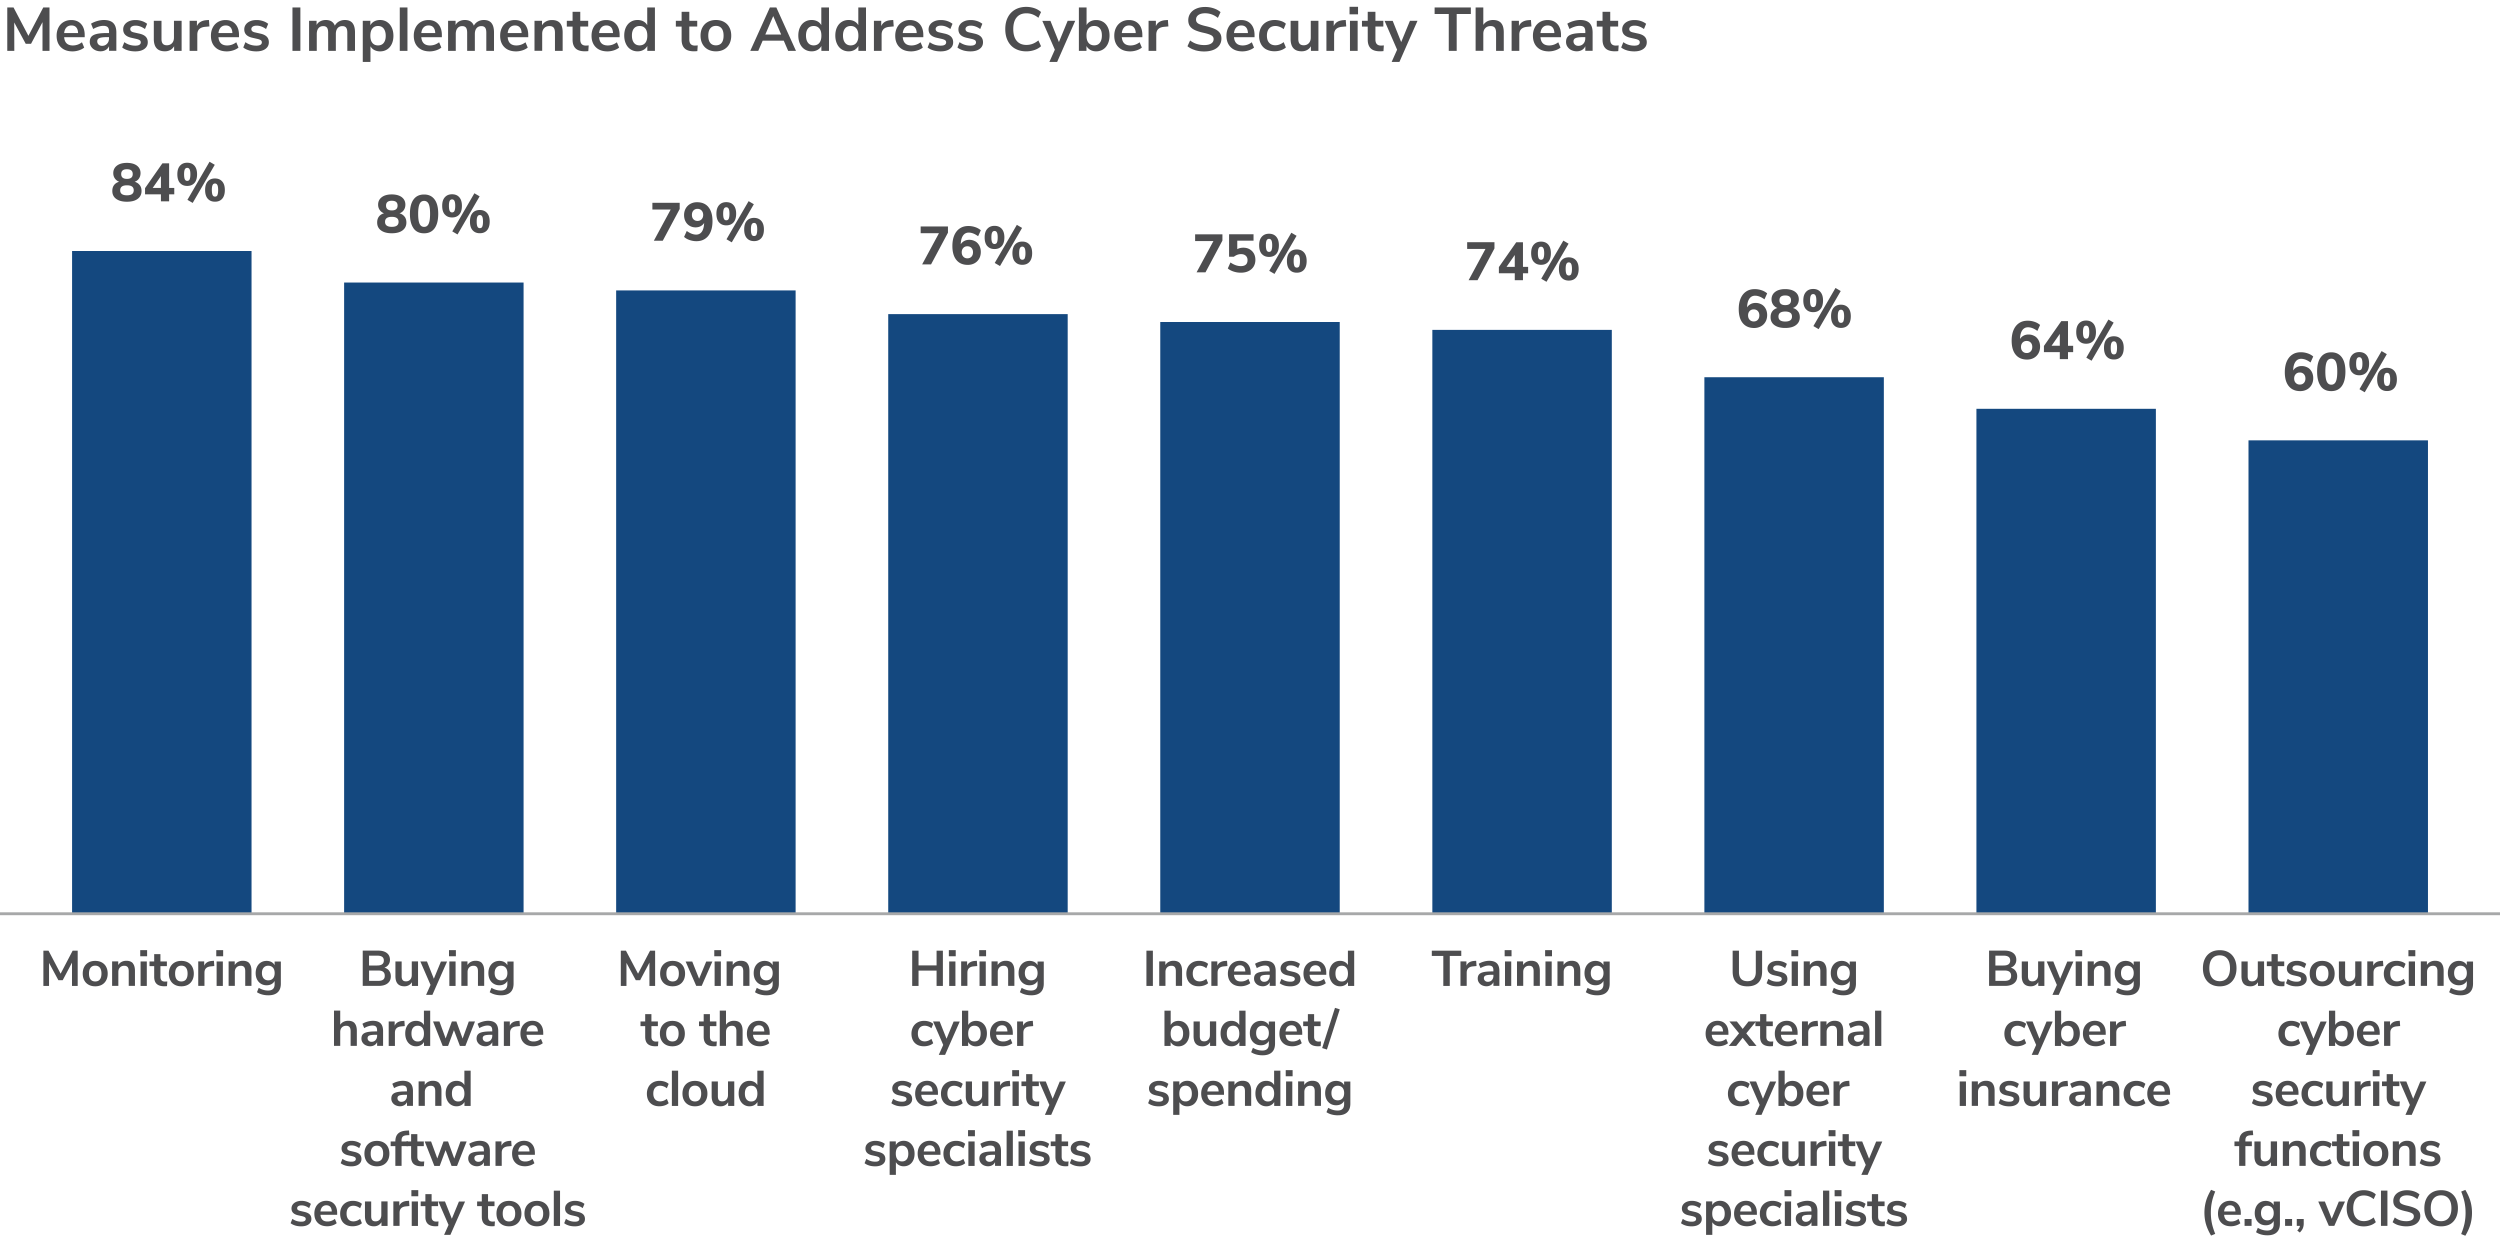 <svg id="Layer_4" xmlns="http://www.w3.org/2000/svg" viewBox="0 0 650 322"><defs><style>.cls-1{fill:#4d4d4f}.cls-3{fill:#14487f}</style></defs><path class="cls-3" d="M584.61 114.49h46.66v123.08h-46.66zM513.87 106.29h46.66v131.29h-46.66zM443.14 98.08h46.66v139.5h-46.66zM372.41 85.77h46.66v151.8h-46.66zM301.67 83.72h46.66v153.86h-46.66zM230.94 81.67h46.66v155.91h-46.66zM160.2 75.51h46.66v162.06H160.2zM89.47 73.46h46.66v164.11H89.47zM18.74 65.26H65.4v172.32H18.74z"/><path style="fill:#a7a8a9" d="M0 237.2h650v.75H0z"/><path class="cls-1" d="M101.18 252.41c.29.39.44.87.44 1.43 0 .78-.28 1.39-.84 1.83-.56.44-1.33.66-2.31.66h-4.16v-9.17h4.03c.95 0 1.7.21 2.24.63.54.42.81 1.01.81 1.76 0 .49-.13.91-.38 1.26-.26.36-.61.62-1.06.78.53.15.94.42 1.23.81Zm-5.23-1.38h2.12c1.15 0 1.73-.43 1.73-1.29 0-.43-.14-.75-.43-.96s-.72-.31-1.3-.31h-2.12v2.56Zm3.67 3.68c.28-.22.42-.55.42-1.01s-.14-.8-.42-1.03c-.28-.23-.72-.34-1.32-.34h-2.34v2.7h2.34c.61 0 1.05-.11 1.33-.33ZM108.69 249.98v6.36h-1.59v-.98c-.2.35-.47.61-.81.8-.34.19-.72.28-1.14.28-1.56 0-2.34-.88-2.34-2.63v-3.83h1.62v3.85c0 .45.09.78.27 1 .18.22.47.32.86.32.45 0 .81-.15 1.09-.45.27-.3.41-.7.41-1.19v-3.54h1.62ZM114.64 249.99h1.6l-3.82 8.68h-1.64l1.16-2.59-2.65-6.1h1.72l1.79 4.49 1.85-4.49ZM116.74 247.03h1.79v1.6h-1.79v-1.6Zm.09 9.31v-6.36h1.62v6.36h-1.62ZM125.33 250.47c.37.43.56 1.09.56 1.96v3.9h-1.62v-3.81c0-.49-.09-.85-.28-1.08-.19-.23-.48-.34-.88-.34-.47 0-.84.15-1.12.44-.28.29-.42.69-.42 1.18v3.6h-1.62v-6.36h1.59v.95c.22-.35.51-.63.87-.82.36-.19.78-.29 1.24-.29.76 0 1.33.22 1.7.65ZM133.53 249.98v5.77c0 1-.28 1.75-.83 2.26-.55.51-1.36.77-2.44.77-.55 0-1.09-.07-1.6-.21s-.96-.34-1.34-.6l.46-1.14c.79.48 1.6.71 2.44.71 1.13 0 1.69-.55 1.69-1.66v-.83c-.19.36-.47.63-.83.83-.36.2-.78.29-1.25.29-.55 0-1.05-.13-1.48-.4-.43-.26-.76-.63-1.01-1.11-.24-.48-.36-1.03-.36-1.65s.12-1.18.36-1.66.57-.85 1.01-1.12c.43-.26.93-.4 1.48-.4.47 0 .88.1 1.25.29.36.2.64.47.83.83v-.96h1.61Zm-2.05 4.41c.29-.34.44-.8.44-1.39s-.15-1.07-.44-1.4-.7-.51-1.22-.51-.91.17-1.21.51c-.29.34-.44.81-.44 1.4s.15 1.04.44 1.38c.29.34.7.51 1.21.51s.93-.17 1.22-.51ZM92.22 266.07c.37.43.56 1.09.56 1.96v3.9h-1.62v-3.81c0-.49-.09-.85-.28-1.08-.19-.23-.48-.34-.88-.34-.47 0-.84.15-1.12.44-.28.29-.42.69-.42 1.18v3.6h-1.62v-9.17h1.62v3.69c.22-.34.5-.6.87-.77.36-.18.76-.27 1.2-.27.76 0 1.33.22 1.7.65ZM98.95 266.07c.43.43.65 1.1.65 2v3.86h-1.55v-.98c-.15.34-.38.6-.7.79s-.68.29-1.1.29-.81-.09-1.16-.26c-.35-.17-.62-.41-.82-.72-.2-.3-.3-.64-.3-1.01 0-.47.12-.84.36-1.11.24-.27.63-.46 1.16-.58.54-.12 1.28-.18 2.22-.18h.33v-.3c0-.43-.09-.75-.28-.94-.19-.19-.5-.29-.93-.29-.34 0-.69.06-1.06.18s-.73.28-1.08.49l-.46-1.12c.35-.23.78-.41 1.29-.56.5-.15.98-.22 1.43-.22.89 0 1.56.22 1.99.65Zm-1.31 4.36c.27-.29.41-.67.41-1.12v-.27h-.23c-.58 0-1.03.03-1.35.08-.32.05-.55.14-.69.27-.14.13-.21.31-.21.53 0 .28.1.5.29.68s.43.27.73.27c.43 0 .79-.15 1.06-.44ZM105.24 266.78l-.95.09c-1.08.11-1.61.66-1.61 1.64v3.43h-1.62v-6.36h1.55v1.12c.33-.76 1.01-1.18 2.04-1.25l.49-.04.1 1.36ZM111.85 262.77v9.17h-1.61v-1.03c-.19.36-.47.63-.83.83-.36.2-.77.3-1.23.3-.55 0-1.03-.14-1.46-.42s-.76-.67-1-1.18c-.24-.51-.36-1.09-.36-1.75s.12-1.24.36-1.73.57-.88.99-1.14.92-.4 1.47-.4c.46 0 .87.1 1.22.29.36.19.63.46.82.81v-3.74h1.62Zm-2.04 7.48c.28-.36.42-.86.42-1.52s-.14-1.16-.42-1.51c-.28-.35-.68-.53-1.19-.53s-.92.17-1.21.52-.43.84-.43 1.5.14 1.17.43 1.53c.29.36.68.55 1.2.55s.92-.18 1.2-.53ZM121.91 265.58h1.59l-2.5 6.36h-1.42l-1.56-4.1-1.52 4.1h-1.4l-2.51-6.36h1.66l1.62 4.42 1.62-4.42h1.17l1.62 4.45 1.61-4.45ZM128.89 266.07c.43.43.65 1.1.65 2v3.86h-1.55v-.98c-.15.34-.38.6-.7.79s-.68.29-1.1.29-.81-.09-1.16-.26c-.35-.17-.62-.41-.82-.72-.2-.3-.3-.64-.3-1.01 0-.47.12-.84.36-1.11.24-.27.63-.46 1.16-.58.54-.12 1.28-.18 2.22-.18h.33v-.3c0-.43-.09-.75-.28-.94-.19-.19-.5-.29-.93-.29-.34 0-.69.06-1.06.18s-.73.28-1.08.49l-.46-1.12c.35-.23.78-.41 1.29-.56.5-.15.98-.22 1.43-.22.89 0 1.56.22 1.99.65Zm-1.31 4.36c.27-.29.41-.67.41-1.12v-.27h-.23c-.58 0-1.03.03-1.35.08-.32.05-.55.14-.69.27-.14.13-.21.31-.21.53 0 .28.1.5.29.68s.43.27.73.27c.43 0 .79-.15 1.06-.44ZM135.18 266.78l-.95.09c-1.08.11-1.61.66-1.61 1.64v3.43H131v-6.36h1.55v1.12c.33-.76 1.01-1.18 2.04-1.25l.49-.04.1 1.36ZM141.23 269.05h-4.33c.05.59.23 1.03.53 1.31.3.29.74.43 1.3.43.7 0 1.34-.23 1.92-.68l.47 1.12c-.29.24-.67.44-1.11.58-.45.15-.89.22-1.34.22-1.04 0-1.86-.29-2.46-.88s-.9-1.4-.9-2.42c0-.65.13-1.23.39-1.73s.63-.89 1.1-1.17c.47-.28 1.01-.42 1.61-.42.88 0 1.57.28 2.07.85.51.56.76 1.34.76 2.33v.45Zm-3.84-2.07c-.26.28-.43.68-.49 1.2h2.94c-.02-.53-.15-.93-.39-1.2-.24-.27-.58-.41-1.01-.41s-.78.14-1.05.42ZM106.72 281.67c.43.43.65 1.1.65 2v3.86h-1.55v-.98c-.15.34-.38.6-.7.79s-.68.29-1.1.29-.81-.09-1.16-.26c-.35-.17-.62-.41-.82-.72-.2-.3-.3-.64-.3-1.01 0-.47.12-.84.36-1.11.24-.27.63-.46 1.16-.58.54-.12 1.28-.18 2.22-.18h.33v-.3c0-.43-.09-.75-.28-.94-.19-.19-.5-.29-.93-.29-.34 0-.69.06-1.06.18s-.73.28-1.08.49l-.46-1.12c.35-.23.78-.41 1.29-.56.5-.15.98-.22 1.43-.22.89 0 1.56.22 1.99.65Zm-1.31 4.36c.27-.29.41-.67.41-1.12v-.27h-.23c-.58 0-1.03.03-1.35.08-.32.05-.55.14-.69.27-.14.13-.21.31-.21.53 0 .28.1.5.29.68s.43.27.73.27c.43 0 .79-.15 1.06-.44ZM114.22 281.67c.37.43.56 1.09.56 1.96v3.9h-1.62v-3.81c0-.49-.09-.85-.28-1.08-.19-.23-.48-.34-.88-.34-.47 0-.84.15-1.12.44-.28.29-.42.69-.42 1.18v3.6h-1.62v-6.36h1.59v.95c.22-.35.51-.63.87-.82.36-.19.78-.29 1.24-.29.76 0 1.33.22 1.7.65ZM122.37 278.37v9.17h-1.61v-1.03c-.19.36-.47.63-.83.83-.36.2-.77.3-1.23.3-.55 0-1.03-.14-1.46-.42s-.76-.67-1-1.18c-.24-.51-.36-1.09-.36-1.75s.12-1.24.36-1.73.57-.88.99-1.14.92-.4 1.47-.4c.46 0 .87.1 1.22.29.36.19.63.46.82.81v-3.74h1.62Zm-2.04 7.48c.28-.36.42-.86.42-1.52s-.14-1.16-.42-1.51c-.28-.35-.68-.53-1.19-.53s-.92.17-1.21.52-.43.84-.43 1.5.14 1.17.43 1.53c.29.36.68.55 1.2.55s.92-.18 1.2-.53ZM89.78 303.03c-.47-.14-.87-.34-1.2-.6l.46-1.13c.68.49 1.45.74 2.33.74.37 0 .66-.06.85-.18s.29-.29.29-.52c0-.19-.07-.34-.2-.44s-.38-.2-.72-.29l-1.04-.23c-.59-.13-1.03-.34-1.31-.64-.29-.29-.43-.68-.43-1.14 0-.39.11-.73.33-1.03.22-.3.53-.53.92-.7a3.6 3.6 0 0 1 1.37-.25c.45 0 .89.07 1.31.21.42.14.79.33 1.11.58l-.46 1.1c-.66-.48-1.32-.71-1.98-.71-.36 0-.63.06-.83.2-.2.13-.3.31-.3.55 0 .17.06.32.19.43.13.11.33.2.6.26l1.08.25c.63.14 1.1.36 1.39.66.29.3.44.69.44 1.18 0 .59-.24 1.06-.71 1.4s-1.12.52-1.94.52c-.56 0-1.08-.07-1.55-.21ZM96.29 302.84c-.49-.27-.87-.65-1.14-1.16-.27-.5-.4-1.09-.4-1.75s.13-1.25.4-1.75.65-.88 1.14-1.15c.49-.27 1.06-.4 1.71-.4s1.22.13 1.71.4.87.65 1.13 1.15c.26.5.4 1.08.4 1.75s-.13 1.25-.4 1.75c-.26.5-.64.89-1.13 1.16-.49.27-1.06.4-1.71.4s-1.22-.13-1.71-.4Zm2.91-1.38c.28-.35.42-.86.42-1.53s-.14-1.18-.42-1.53c-.28-.35-.68-.53-1.2-.53s-.92.18-1.2.53c-.28.35-.42.86-.42 1.53s.14 1.19.42 1.53.68.52 1.2.52.93-.17 1.21-.52ZM104.41 296.78h1.68V298h-1.68v5.13h-1.62V298h-1.22v-1.22h1.22c0-.91.24-1.59.71-2.05.47-.46 1.21-.71 2.2-.77l.64-.04.1 1.21-.61.03c-.51.03-.88.14-1.09.34-.22.2-.33.53-.33.98v.3Z"/><path class="cls-1" d="m110.3 301.98-.08 1.21c-.26.03-.5.04-.71.04-.89 0-1.55-.21-1.98-.62s-.64-1.02-.64-1.84V298h-1.22v-1.22h1.22v-1.9h1.62v1.9h1.68V298h-1.68v2.74c0 .85.39 1.27 1.18 1.27.19 0 .39-.01.6-.04ZM119.74 296.78h1.59l-2.5 6.36h-1.42l-1.56-4.1-1.52 4.1h-1.4l-2.51-6.36h1.66l1.62 4.42 1.62-4.42h1.17l1.62 4.45 1.61-4.45ZM126.72 297.27c.43.43.65 1.1.65 2v3.86h-1.55v-.98c-.15.34-.38.6-.7.79s-.68.29-1.1.29-.81-.09-1.16-.26c-.35-.17-.62-.41-.82-.72-.2-.3-.3-.64-.3-1.01 0-.47.12-.84.36-1.11.24-.27.63-.46 1.16-.58.54-.12 1.28-.18 2.22-.18h.33v-.3c0-.43-.09-.75-.28-.94-.19-.19-.5-.29-.93-.29-.34 0-.69.06-1.06.18s-.73.28-1.08.49l-.46-1.12c.35-.23.78-.41 1.29-.56.5-.15.98-.22 1.43-.22.89 0 1.56.22 1.99.65Zm-1.31 4.36c.27-.29.41-.67.41-1.12v-.27h-.23c-.58 0-1.03.03-1.35.08-.32.05-.55.14-.69.27-.14.13-.21.31-.21.53 0 .28.1.5.29.68s.43.27.73.27c.43 0 .79-.15 1.06-.44ZM133.01 297.97l-.95.09c-1.08.11-1.61.66-1.61 1.64v3.43h-1.62v-6.36h1.55v1.12c.33-.76 1.01-1.18 2.04-1.25l.49-.04.1 1.36ZM139.06 300.25h-4.33c.05.59.23 1.03.53 1.31.3.29.74.43 1.3.43.7 0 1.34-.23 1.92-.68l.47 1.12c-.29.24-.67.44-1.11.58-.45.15-.89.22-1.34.22-1.04 0-1.86-.29-2.46-.88s-.9-1.4-.9-2.42c0-.65.13-1.23.39-1.73s.63-.89 1.1-1.17c.47-.28 1.01-.42 1.61-.42.88 0 1.57.28 2.07.85.51.56.76 1.34.76 2.33v.45Zm-3.84-2.07c-.26.28-.43.68-.49 1.2h2.94c-.02-.53-.15-.93-.39-1.2-.24-.27-.58-.41-1.01-.41s-.78.14-1.05.42ZM76.76 318.63c-.47-.14-.87-.34-1.2-.6l.46-1.13c.68.49 1.45.74 2.33.74.37 0 .66-.06.85-.18s.29-.29.29-.52c0-.19-.07-.34-.2-.44s-.38-.2-.72-.29l-1.04-.23c-.59-.13-1.03-.34-1.31-.64-.29-.29-.43-.68-.43-1.14 0-.39.11-.73.33-1.03.22-.3.53-.53.92-.7a3.6 3.6 0 0 1 1.37-.25c.45 0 .89.07 1.31.21.42.14.79.33 1.11.58l-.46 1.1c-.66-.48-1.32-.71-1.98-.71-.36 0-.63.06-.83.2-.2.13-.3.31-.3.55 0 .17.06.32.19.43.13.11.33.2.6.26l1.08.25c.63.14 1.1.36 1.39.66.29.3.44.69.44 1.18 0 .59-.24 1.06-.71 1.4s-1.12.52-1.94.52c-.56 0-1.08-.07-1.55-.21ZM87.65 315.85h-4.33c.05.59.23 1.03.53 1.31.3.29.74.43 1.3.43.7 0 1.34-.23 1.92-.68l.47 1.12c-.29.24-.67.44-1.11.58-.45.15-.89.22-1.34.22-1.04 0-1.86-.29-2.46-.88s-.9-1.4-.9-2.42c0-.65.13-1.23.39-1.73s.63-.89 1.1-1.17c.47-.28 1.01-.42 1.61-.42.88 0 1.57.28 2.07.85.51.56.76 1.34.76 2.33v.45Zm-3.84-2.07c-.26.28-.43.68-.49 1.2h2.94c-.02-.53-.15-.93-.39-1.2-.24-.27-.58-.41-1.01-.41s-.78.14-1.05.42ZM89.95 318.44c-.49-.27-.87-.65-1.12-1.14-.26-.49-.39-1.07-.39-1.73s.14-1.24.41-1.75c.27-.51.66-.9 1.16-1.18.5-.28 1.08-.42 1.74-.42.45 0 .89.07 1.32.21.43.14.77.34 1.03.58l-.47 1.14c-.27-.22-.55-.38-.85-.49s-.6-.17-.89-.17c-.56 0-1 .18-1.31.53-.31.35-.47.86-.47 1.51s.16 1.15.47 1.5c.31.35.75.53 1.31.53.29 0 .59-.06.89-.17s.58-.28.85-.49l.47 1.13c-.28.25-.63.45-1.07.59s-.88.21-1.35.21c-.67 0-1.25-.13-1.74-.4ZM100.77 312.38v6.36h-1.59v-.98c-.2.35-.47.61-.81.8-.34.19-.72.28-1.14.28-1.56 0-2.34-.88-2.34-2.63v-3.83h1.62v3.85c0 .45.09.78.27 1 .18.22.47.32.86.32.45 0 .81-.15 1.09-.45.27-.3.41-.7.41-1.19v-3.54h1.62ZM106.45 313.57l-.95.09c-1.08.11-1.61.66-1.61 1.64v3.43h-1.62v-6.36h1.55v1.12c.33-.76 1.01-1.18 2.04-1.25l.49-.04.1 1.36ZM106.96 309.43h1.79v1.6h-1.79v-1.6Zm.09 9.31v-6.36h1.62v6.36h-1.62ZM114.01 317.58l-.08 1.21c-.26.03-.5.04-.71.04-.89 0-1.55-.21-1.98-.62s-.64-1.02-.64-1.84v-2.77h-1.22v-1.22h1.22v-1.9h1.62v1.9h1.68v1.22h-1.68v2.74c0 .85.39 1.27 1.18 1.27.19 0 .39-.01.6-.04ZM119.32 312.39h1.6l-3.82 8.68h-1.64l1.16-2.59-2.65-6.1h1.72l1.79 4.49 1.85-4.49ZM128.68 317.58l-.08 1.21c-.26.03-.5.04-.71.04-.89 0-1.55-.21-1.98-.62s-.64-1.02-.64-1.84v-2.77h-1.22v-1.22h1.22v-1.9h1.62v1.9h1.68v1.22h-1.68v2.74c0 .85.39 1.27 1.18 1.27.19 0 .39-.01.6-.04ZM130.62 318.44c-.49-.27-.87-.65-1.14-1.16-.27-.5-.4-1.09-.4-1.75s.13-1.25.4-1.75.65-.88 1.14-1.15c.49-.27 1.06-.4 1.71-.4s1.22.13 1.71.4.87.65 1.13 1.15c.26.5.4 1.08.4 1.75s-.13 1.25-.4 1.75c-.26.5-.64.89-1.13 1.16-.49.27-1.06.4-1.71.4s-1.22-.13-1.71-.4Zm2.91-1.38c.28-.35.42-.86.42-1.53s-.14-1.18-.42-1.53c-.28-.35-.68-.53-1.2-.53s-.92.18-1.2.53c-.28.35-.42.86-.42 1.53s.14 1.19.42 1.53.68.52 1.2.52.93-.17 1.21-.52ZM137.9 318.44c-.49-.27-.87-.65-1.14-1.16-.27-.5-.4-1.09-.4-1.75s.13-1.25.4-1.75.65-.88 1.14-1.15c.49-.27 1.06-.4 1.71-.4s1.22.13 1.71.4.87.65 1.13 1.15c.26.5.4 1.08.4 1.75s-.13 1.25-.4 1.75c-.26.5-.64.89-1.13 1.16-.49.27-1.06.4-1.71.4s-1.22-.13-1.71-.4Zm2.91-1.38c.28-.35.42-.86.42-1.53s-.14-1.18-.42-1.53c-.28-.35-.68-.53-1.2-.53s-.92.18-1.2.53c-.28.35-.42.86-.42 1.53s.14 1.19.42 1.53.68.52 1.2.52.93-.17 1.21-.52ZM143.99 318.74v-9.17h1.62v9.17h-1.62ZM147.89 318.63c-.47-.14-.87-.34-1.2-.6l.46-1.13c.68.49 1.45.74 2.33.74.37 0 .66-.06.85-.18s.29-.29.29-.52c0-.19-.07-.34-.2-.44s-.38-.2-.72-.29l-1.04-.23c-.59-.13-1.03-.34-1.31-.64-.29-.29-.43-.68-.43-1.14 0-.39.11-.73.33-1.03.22-.3.53-.53.92-.7a3.6 3.6 0 0 1 1.37-.25c.45 0 .89.07 1.31.21.42.14.79.33 1.11.58l-.46 1.1c-.66-.48-1.32-.71-1.98-.71-.36 0-.63.06-.83.2-.2.13-.3.31-.3.55 0 .17.06.32.19.43.13.11.33.2.6.26l1.08.25c.63.14 1.1.36 1.39.66.29.3.44.69.44 1.18 0 .59-.24 1.06-.71 1.4s-1.12.52-1.94.52c-.56 0-1.08-.07-1.55-.21ZM18.89 247.17h1.31v9.17h-1.48v-6.06l-2.42 4.58h-1.12l-2.43-4.51v5.99h-1.47v-9.17h1.33l3.15 5.99 3.13-5.99ZM23.05 256.04c-.49-.27-.87-.65-1.14-1.16-.27-.5-.4-1.09-.4-1.75s.13-1.25.4-1.75.65-.88 1.14-1.15c.49-.27 1.06-.4 1.71-.4s1.22.13 1.71.4.87.65 1.13 1.15c.26.5.4 1.08.4 1.75s-.13 1.25-.4 1.75c-.26.5-.64.89-1.13 1.16-.49.27-1.06.4-1.71.4s-1.22-.13-1.71-.4Zm2.91-1.38c.28-.35.42-.86.42-1.53s-.14-1.18-.42-1.53c-.28-.35-.68-.53-1.2-.53s-.92.18-1.2.53c-.28.35-.42.86-.42 1.53s.14 1.19.42 1.53.68.52 1.2.52.93-.17 1.21-.52ZM34.53 250.47c.37.43.56 1.09.56 1.96v3.9h-1.62v-3.81c0-.49-.09-.85-.28-1.08-.19-.23-.48-.34-.88-.34-.47 0-.84.15-1.12.44-.28.29-.42.69-.42 1.18v3.6h-1.62v-6.36h1.59v.95c.22-.35.51-.63.87-.82.36-.19.78-.29 1.24-.29.76 0 1.33.22 1.7.65ZM36.46 247.03h1.79v1.6h-1.79v-1.6Zm.09 9.31v-6.36h1.62v6.36h-1.62ZM43.5 255.18l-.08 1.21c-.26.03-.5.04-.71.04-.89 0-1.55-.21-1.98-.62s-.64-1.02-.64-1.84v-2.77h-1.22v-1.22h1.22v-1.9h1.62v1.9h1.68v1.22h-1.68v2.74c0 .85.39 1.27 1.18 1.27.19 0 .39-.01.6-.04ZM45.44 256.04c-.49-.27-.87-.65-1.14-1.16-.27-.5-.4-1.09-.4-1.75s.13-1.25.4-1.75.65-.88 1.14-1.15c.49-.27 1.06-.4 1.71-.4s1.22.13 1.71.4.87.65 1.13 1.15c.26.5.4 1.08.4 1.75s-.13 1.25-.4 1.75c-.26.5-.64.89-1.13 1.16-.49.27-1.06.4-1.71.4s-1.22-.13-1.71-.4Zm2.91-1.38c.28-.35.42-.86.42-1.53s-.14-1.18-.42-1.53c-.28-.35-.68-.53-1.2-.53s-.92.18-1.2.53c-.28.35-.42.86-.42 1.53s.14 1.19.42 1.53.68.52 1.2.52.93-.17 1.21-.52ZM55.72 251.17l-.95.09c-1.08.11-1.61.66-1.61 1.64v3.43h-1.62v-6.36h1.55v1.12c.33-.76 1.01-1.18 2.04-1.25l.49-.04.1 1.36ZM56.23 247.03h1.79v1.6h-1.79v-1.6Zm.09 9.31v-6.36h1.62v6.36h-1.62ZM64.82 250.47c.37.43.56 1.09.56 1.96v3.9h-1.62v-3.81c0-.49-.09-.85-.28-1.08-.19-.23-.48-.34-.88-.34-.47 0-.84.15-1.12.44-.28.29-.42.69-.42 1.18v3.6h-1.62v-6.36h1.59v.95c.22-.35.51-.63.87-.82.36-.19.78-.29 1.24-.29.76 0 1.33.22 1.7.65ZM73.02 249.98v5.77c0 1-.28 1.75-.83 2.26-.55.51-1.36.77-2.44.77-.55 0-1.09-.07-1.6-.21s-.96-.34-1.34-.6l.46-1.14c.79.48 1.6.71 2.44.71 1.13 0 1.69-.55 1.69-1.66v-.83c-.19.36-.47.63-.83.83-.36.2-.78.29-1.25.29-.55 0-1.05-.13-1.48-.4-.43-.26-.76-.63-1.01-1.11-.24-.48-.36-1.03-.36-1.65s.12-1.18.36-1.66.57-.85 1.01-1.12c.43-.26.93-.4 1.48-.4.47 0 .88.1 1.25.29.36.2.64.47.83.83v-.96h1.61Zm-2.05 4.41c.29-.34.44-.8.44-1.39s-.15-1.07-.44-1.4-.7-.51-1.22-.51-.91.17-1.21.51c-.29.34-.44.81-.44 1.4s.15 1.04.44 1.38c.29.34.7.51 1.21.51s.93-.17 1.22-.51ZM169.02 247.17h1.31v9.17h-1.48v-6.06l-2.42 4.58h-1.12l-2.43-4.51v5.99h-1.47v-9.17h1.33l3.15 5.99 3.13-5.99ZM173.17 256.04c-.49-.27-.87-.65-1.14-1.16-.27-.5-.4-1.09-.4-1.75s.13-1.25.4-1.75.65-.88 1.14-1.15c.49-.27 1.06-.4 1.71-.4s1.22.13 1.71.4.87.65 1.13 1.15c.26.5.4 1.08.4 1.75s-.13 1.25-.4 1.75c-.26.5-.64.89-1.13 1.16-.49.27-1.06.4-1.71.4s-1.22-.13-1.71-.4Zm2.91-1.38c.28-.35.42-.86.42-1.53s-.14-1.18-.42-1.53c-.28-.35-.68-.53-1.2-.53s-.92.18-1.2.53c-.28.35-.42.86-.42 1.53s.14 1.19.42 1.53.68.52 1.2.52.93-.17 1.21-.52ZM183.62 249.99h1.6l-2.78 6.34h-1.42l-2.76-6.34h1.72l1.79 4.49 1.85-4.49ZM185.71 247.03h1.79v1.6h-1.79v-1.6Zm.09 9.31v-6.36h1.62v6.36h-1.62ZM194.3 250.47c.37.43.56 1.09.56 1.96v3.9h-1.62v-3.81c0-.49-.09-.85-.28-1.08-.19-.23-.48-.34-.88-.34-.47 0-.84.15-1.12.44-.28.29-.42.69-.42 1.18v3.6h-1.62v-6.36h1.59v.95c.22-.35.51-.63.87-.82.36-.19.78-.29 1.24-.29.76 0 1.33.22 1.7.65ZM202.51 249.98v5.77c0 1-.28 1.75-.83 2.26-.55.51-1.36.77-2.44.77-.55 0-1.09-.07-1.6-.21s-.96-.34-1.34-.6l.46-1.14c.79.48 1.6.71 2.44.71 1.13 0 1.69-.55 1.69-1.66v-.83c-.19.36-.47.63-.83.83-.36.2-.78.29-1.25.29-.55 0-1.05-.13-1.48-.4-.43-.26-.76-.63-1.01-1.11-.24-.48-.36-1.03-.36-1.65s.12-1.18.36-1.66.57-.85 1.01-1.12c.43-.26.93-.4 1.48-.4.47 0 .88.1 1.25.29.36.2.64.47.83.83v-.96h1.61Zm-2.05 4.41c.29-.34.44-.8.44-1.39s-.15-1.07-.44-1.4-.7-.51-1.22-.51-.91.17-1.21.51c-.29.34-.44.81-.44 1.4s.15 1.04.44 1.38c.29.34.7.51 1.21.51s.93-.17 1.22-.51ZM171.16 270.78l-.08 1.21c-.26.03-.5.04-.71.04-.89 0-1.55-.21-1.98-.62s-.64-1.02-.64-1.84v-2.77h-1.22v-1.22h1.22v-1.9h1.62v1.9h1.68v1.22h-1.68v2.74c0 .85.39 1.27 1.18 1.27.19 0 .39-.01.6-.04ZM173.11 271.64c-.49-.27-.87-.65-1.14-1.16-.27-.5-.4-1.09-.4-1.75s.13-1.25.4-1.75.65-.88 1.14-1.15c.49-.27 1.06-.4 1.71-.4s1.22.13 1.71.4.87.65 1.13 1.15c.26.5.4 1.08.4 1.75s-.13 1.25-.4 1.75c-.26.5-.64.89-1.13 1.16-.49.27-1.06.4-1.71.4s-1.22-.13-1.71-.4Zm2.91-1.38c.28-.35.42-.86.42-1.53s-.14-1.18-.42-1.53c-.28-.35-.68-.53-1.2-.53s-.92.18-1.2.53c-.28.35-.42.86-.42 1.53s.14 1.19.42 1.53.68.52 1.2.52.93-.17 1.21-.52ZM186.37 270.78l-.08 1.21c-.26.03-.5.04-.71.04-.89 0-1.55-.21-1.98-.62s-.64-1.02-.64-1.84v-2.77h-1.22v-1.22h1.22v-1.9h1.62v1.9h1.68v1.22h-1.68v2.74c0 .85.39 1.27 1.18 1.27.19 0 .39-.01.6-.04ZM192.52 266.07c.37.43.56 1.09.56 1.96v3.9h-1.62v-3.81c0-.49-.09-.85-.28-1.08-.19-.23-.48-.34-.88-.34-.47 0-.84.15-1.12.44-.28.29-.42.69-.42 1.18v3.6h-1.62v-9.17h1.62v3.69c.22-.34.5-.6.87-.77.36-.18.76-.27 1.2-.27.76 0 1.33.22 1.7.65ZM200.11 269.05h-4.33c.05.59.23 1.03.53 1.31.3.29.74.43 1.3.43.7 0 1.34-.23 1.92-.68l.47 1.12c-.29.24-.67.44-1.11.58-.45.15-.89.22-1.34.22-1.04 0-1.86-.29-2.46-.88s-.9-1.4-.9-2.42c0-.65.13-1.23.39-1.73s.63-.89 1.1-1.17c.47-.28 1.01-.42 1.61-.42.88 0 1.57.28 2.07.85.51.56.76 1.34.76 2.33v.45Zm-3.84-2.07c-.26.28-.43.68-.49 1.2h2.94c-.02-.53-.15-.93-.39-1.2-.24-.27-.58-.41-1.01-.41s-.78.14-1.05.42ZM169.7 287.24c-.49-.27-.87-.65-1.12-1.14-.26-.49-.39-1.07-.39-1.73s.14-1.24.41-1.75c.27-.51.66-.9 1.16-1.18.5-.28 1.08-.42 1.74-.42.45 0 .89.07 1.32.21.43.14.77.34 1.03.58l-.47 1.14c-.27-.22-.55-.38-.85-.49s-.6-.17-.89-.17c-.56 0-1 .18-1.31.53-.31.35-.47.86-.47 1.51s.16 1.15.47 1.5c.31.35.75.53 1.31.53.29 0 .59-.06.89-.17s.58-.28.85-.49l.47 1.13c-.28.25-.63.45-1.07.59s-.88.21-1.35.21c-.67 0-1.25-.13-1.74-.4ZM174.69 287.54v-9.17h1.62v9.17h-1.62ZM178.98 287.24c-.49-.27-.87-.65-1.14-1.16-.27-.5-.4-1.09-.4-1.75s.13-1.25.4-1.75.65-.88 1.14-1.15c.49-.27 1.06-.4 1.71-.4s1.22.13 1.71.4.87.65 1.13 1.15c.26.5.4 1.08.4 1.75s-.13 1.25-.4 1.75c-.26.5-.64.89-1.13 1.16-.49.27-1.06.4-1.71.4s-1.22-.13-1.71-.4Zm2.91-1.38c.28-.35.42-.86.42-1.53s-.14-1.18-.42-1.53c-.28-.35-.68-.53-1.2-.53s-.92.18-1.2.53c-.28.35-.42.86-.42 1.53s.14 1.19.42 1.53.68.52 1.2.52.93-.17 1.21-.52ZM190.91 281.18v6.36h-1.59v-.98c-.2.35-.47.61-.81.8-.34.19-.72.28-1.14.28-1.56 0-2.34-.88-2.34-2.63v-3.83h1.62v3.85c0 .45.09.78.27 1 .18.22.47.32.86.32.45 0 .81-.15 1.09-.45.27-.3.41-.7.41-1.19v-3.54h1.62ZM198.54 278.37v9.17h-1.61v-1.03c-.19.36-.47.63-.83.83-.36.2-.77.3-1.23.3-.55 0-1.03-.14-1.46-.42s-.76-.67-1-1.18c-.24-.51-.36-1.09-.36-1.75s.12-1.24.36-1.73.57-.88.99-1.14.92-.4 1.47-.4c.46 0 .87.1 1.22.29.36.19.63.46.82.81v-3.74h1.62Zm-2.04 7.48c.28-.36.42-.86.42-1.52s-.14-1.16-.42-1.51c-.28-.35-.68-.53-1.19-.53s-.92.17-1.21.52-.43.84-.43 1.5.14 1.17.43 1.53c.29.36.68.55 1.2.55s.92-.18 1.2-.53ZM574.8 255.88c-.65-.38-1.16-.93-1.51-1.64-.36-.71-.53-1.54-.53-2.5s.18-1.78.53-2.49c.35-.71.86-1.25 1.51-1.63.66-.38 1.43-.57 2.33-.57s1.67.19 2.32.57 1.16.93 1.51 1.63c.35.71.53 1.54.53 2.49s-.18 1.79-.53 2.5c-.36.71-.86 1.26-1.51 1.64-.66.38-1.42.57-2.31.57s-1.67-.19-2.32-.57Zm4.29-1.64c.47-.58.71-1.41.71-2.5s-.24-1.91-.71-2.49c-.47-.58-1.13-.86-1.97-.86s-1.51.29-1.98.86c-.47.58-.71 1.41-.71 2.49s.24 1.92.71 2.5c.47.58 1.13.87 1.98.87s1.5-.29 1.97-.87ZM588.66 249.98v6.36h-1.59v-.98c-.2.35-.47.61-.81.8-.34.19-.72.28-1.14.28-1.56 0-2.34-.88-2.34-2.63v-3.83h1.62v3.85c0 .45.09.78.27 1 .18.22.47.32.86.32.45 0 .81-.15 1.09-.45.27-.3.41-.7.41-1.19v-3.54h1.62ZM594.01 255.18l-.08 1.21c-.26.03-.5.04-.71.04-.89 0-1.55-.21-1.98-.62s-.64-1.02-.64-1.84v-2.77h-1.22v-1.22h1.22v-1.9h1.62v1.9h1.68v1.22h-1.68v2.74c0 .85.39 1.27 1.18 1.27.19 0 .39-.01.6-.04ZM595.55 256.23c-.47-.14-.87-.34-1.2-.6l.46-1.13c.68.49 1.45.74 2.33.74.37 0 .66-.06.85-.18s.29-.29.29-.52c0-.19-.07-.34-.2-.44s-.38-.2-.72-.29l-1.04-.23c-.59-.13-1.03-.34-1.31-.64-.29-.29-.43-.68-.43-1.14 0-.39.11-.73.33-1.03.22-.3.53-.53.92-.7a3.6 3.6 0 0 1 1.37-.25c.45 0 .89.07 1.31.21.42.14.79.33 1.11.58l-.46 1.1c-.66-.48-1.32-.71-1.98-.71-.36 0-.63.06-.83.2-.2.13-.3.31-.3.55 0 .17.06.32.19.43.13.11.33.2.6.26l1.08.25c.63.14 1.1.36 1.39.66.29.3.44.69.44 1.18 0 .59-.24 1.06-.71 1.4s-1.12.52-1.94.52c-.56 0-1.08-.07-1.55-.21ZM602.06 256.04c-.49-.27-.87-.65-1.14-1.16-.27-.5-.4-1.09-.4-1.75s.13-1.25.4-1.75.65-.88 1.14-1.15c.49-.27 1.06-.4 1.71-.4s1.22.13 1.71.4.87.65 1.13 1.15c.26.5.4 1.08.4 1.75s-.13 1.25-.4 1.75c-.26.5-.64.89-1.13 1.16-.49.27-1.06.4-1.71.4s-1.22-.13-1.71-.4Zm2.91-1.38c.28-.35.42-.86.42-1.53s-.14-1.18-.42-1.53c-.28-.35-.68-.53-1.2-.53s-.92.18-1.2.53c-.28.35-.42.86-.42 1.53s.14 1.19.42 1.53.68.52 1.2.52.93-.17 1.21-.52ZM613.99 249.98v6.36h-1.59v-.98c-.2.35-.47.61-.81.8-.34.19-.72.28-1.14.28-1.56 0-2.34-.88-2.34-2.63v-3.83h1.62v3.85c0 .45.09.78.27 1 .18.22.47.32.86.32.45 0 .81-.15 1.09-.45.27-.3.41-.7.41-1.19v-3.54h1.62ZM619.67 251.17l-.95.09c-1.08.11-1.61.66-1.61 1.64v3.43h-1.62v-6.36h1.55v1.12c.33-.76 1.01-1.18 2.04-1.25l.49-.04.1 1.36ZM621.3 256.04c-.49-.27-.87-.65-1.12-1.14-.26-.49-.39-1.07-.39-1.73s.14-1.24.41-1.75c.27-.51.66-.9 1.16-1.18.5-.28 1.08-.42 1.74-.42.45 0 .89.07 1.32.21.43.14.77.34 1.03.58l-.47 1.14c-.27-.22-.55-.38-.85-.49s-.6-.17-.89-.17c-.56 0-1 .18-1.31.53-.31.35-.47.86-.47 1.51s.16 1.15.47 1.5c.31.35.75.53 1.31.53.29 0 .59-.06.89-.17s.58-.28.85-.49l.47 1.13c-.28.25-.63.45-1.07.59s-.88.21-1.35.21c-.67 0-1.25-.13-1.74-.4ZM626.19 247.03h1.79v1.6h-1.79v-1.6Zm.09 9.31v-6.36h1.62v6.36h-1.62ZM634.79 250.47c.37.43.56 1.09.56 1.96v3.9h-1.62v-3.81c0-.49-.09-.85-.28-1.08-.19-.23-.48-.34-.88-.34-.47 0-.84.15-1.12.44-.28.29-.42.69-.42 1.18v3.6h-1.62v-6.36H631v.95c.22-.35.51-.63.87-.82.36-.19.78-.29 1.24-.29.76 0 1.33.22 1.7.65ZM642.99 249.98v5.77c0 1-.28 1.75-.83 2.26-.55.51-1.36.77-2.44.77-.55 0-1.09-.07-1.6-.21s-.96-.34-1.34-.6l.46-1.14c.79.48 1.6.71 2.44.71 1.13 0 1.69-.55 1.69-1.66v-.83c-.19.36-.47.63-.83.83-.36.2-.78.29-1.25.29-.55 0-1.05-.13-1.48-.4-.43-.26-.76-.63-1.01-1.11-.24-.48-.36-1.03-.36-1.65s.12-1.18.36-1.66.57-.85 1.01-1.12c.43-.26.93-.4 1.48-.4.47 0 .88.1 1.25.29.36.2.64.47.83.83v-.96h1.61Zm-2.05 4.41c.29-.34.44-.8.44-1.39s-.15-1.07-.44-1.4-.7-.51-1.22-.51-.91.17-1.21.51c-.29.34-.44.81-.44 1.4s.15 1.04.44 1.38c.29.34.7.51 1.21.51s.93-.17 1.22-.51ZM593.9 271.64c-.49-.27-.87-.65-1.12-1.14-.26-.49-.39-1.07-.39-1.73s.14-1.24.41-1.75c.27-.51.66-.9 1.16-1.18.5-.28 1.08-.42 1.74-.42.45 0 .89.07 1.32.21.43.14.77.34 1.03.58l-.47 1.14c-.27-.22-.55-.38-.85-.49s-.6-.17-.89-.17c-.56 0-1 .18-1.31.53-.31.35-.47.86-.47 1.51s.16 1.15.47 1.5c.31.35.75.53 1.31.53.29 0 .59-.06.89-.17s.58-.28.85-.49l.47 1.13c-.28.25-.63.45-1.07.59s-.88.21-1.35.21c-.67 0-1.25-.13-1.74-.4ZM603.34 265.59h1.6l-3.82 8.68h-1.64l1.16-2.59-2.65-6.1h1.72l1.79 4.49 1.85-4.49ZM610.65 265.83c.42.27.76.65 1 1.14.24.49.36 1.07.36 1.73s-.12 1.24-.36 1.75-.57.9-1 1.18c-.43.28-.92.42-1.46.42-.46 0-.87-.1-1.23-.3s-.63-.48-.83-.83v1.03h-1.6v-9.17h1.62v3.73c.19-.35.46-.61.82-.8s.76-.28 1.21-.28c.55 0 1.04.13 1.47.4Zm-.7 4.41c.29-.36.43-.88.43-1.53s-.14-1.15-.42-1.5-.68-.52-1.2-.52-.92.18-1.2.53c-.28.35-.42.86-.42 1.51s.14 1.17.42 1.52c.28.36.68.53 1.2.53s.91-.18 1.2-.55ZM618.72 269.05h-4.33c.05.59.23 1.03.53 1.31.3.29.74.43 1.3.43.7 0 1.34-.23 1.92-.68l.47 1.12c-.29.24-.67.44-1.11.58-.45.15-.89.22-1.34.22-1.04 0-1.86-.29-2.46-.88s-.9-1.4-.9-2.42c0-.65.13-1.23.39-1.73s.63-.89 1.1-1.17c.47-.28 1.01-.42 1.61-.42.88 0 1.57.28 2.07.85.51.56.76 1.34.76 2.33v.45Zm-3.84-2.07c-.26.28-.43.68-.49 1.2h2.94c-.02-.53-.15-.93-.39-1.2-.24-.27-.58-.41-1.01-.41s-.78.14-1.05.42ZM624.04 266.77l-.95.09c-1.08.11-1.61.66-1.61 1.64v3.43h-1.62v-6.36h1.55v1.12c.33-.76 1.01-1.18 2.04-1.25l.49-.04.1 1.36ZM586.7 287.43c-.47-.14-.87-.34-1.2-.6l.46-1.13c.68.49 1.45.74 2.33.74.37 0 .66-.06.85-.18s.29-.29.29-.52c0-.19-.07-.34-.2-.44s-.38-.2-.72-.29l-1.04-.23c-.59-.13-1.03-.34-1.31-.64-.29-.29-.43-.68-.43-1.14 0-.39.11-.73.33-1.03.22-.3.53-.53.92-.7a3.6 3.6 0 0 1 1.37-.25c.45 0 .89.07 1.31.21.42.14.79.33 1.11.58l-.46 1.1c-.66-.48-1.32-.71-1.98-.71-.36 0-.63.06-.83.2-.2.13-.3.31-.3.55 0 .17.06.32.19.43.13.11.33.2.6.26l1.08.25c.63.14 1.1.36 1.39.66.29.3.44.69.44 1.18 0 .59-.24 1.06-.71 1.4s-1.12.52-1.94.52c-.56 0-1.08-.07-1.55-.21ZM597.6 284.65h-4.33c.05.59.23 1.03.53 1.31.3.29.74.43 1.3.43.7 0 1.34-.23 1.92-.68l.47 1.12c-.29.24-.67.44-1.11.58-.45.15-.89.22-1.34.22-1.04 0-1.86-.29-2.46-.88s-.9-1.4-.9-2.42c0-.65.13-1.23.39-1.73s.63-.89 1.1-1.17c.47-.28 1.01-.42 1.61-.42.88 0 1.57.28 2.07.85.51.56.76 1.34.76 2.33v.45Zm-3.84-2.07c-.26.28-.43.68-.49 1.2h2.94c-.02-.53-.15-.93-.39-1.2-.24-.27-.58-.41-1.01-.41s-.78.14-1.05.42ZM599.9 287.24c-.49-.27-.87-.65-1.12-1.14-.26-.49-.39-1.07-.39-1.73s.14-1.24.41-1.75c.27-.51.66-.9 1.16-1.18.5-.28 1.08-.42 1.74-.42.45 0 .89.07 1.32.21.43.14.77.34 1.03.58l-.47 1.14c-.27-.22-.55-.38-.85-.49s-.6-.17-.89-.17c-.56 0-1 .18-1.31.53-.31.35-.47.86-.47 1.51s.16 1.15.47 1.5c.31.35.75.53 1.31.53.29 0 .59-.06.89-.17s.58-.28.85-.49l.47 1.13c-.28.25-.63.45-1.07.59s-.88.21-1.35.21c-.67 0-1.25-.13-1.74-.4ZM610.72 281.18v6.36h-1.59v-.98c-.2.35-.47.61-.81.8-.34.19-.72.28-1.14.28-1.56 0-2.34-.88-2.34-2.63v-3.83h1.62v3.85c0 .45.09.78.27 1 .18.22.47.32.86.32.45 0 .81-.15 1.09-.45.27-.3.41-.7.41-1.19v-3.54h1.62ZM616.4 282.37l-.95.09c-1.08.11-1.61.66-1.61 1.64v3.43h-1.62v-6.36h1.55v1.12c.33-.76 1.01-1.18 2.04-1.25l.49-.04.1 1.36ZM616.91 278.23h1.79v1.6h-1.79v-1.6Zm.09 9.31v-6.36h1.62v6.36H617ZM623.95 286.38l-.08 1.21c-.26.03-.5.04-.71.04-.89 0-1.55-.21-1.98-.62s-.64-1.02-.64-1.84v-2.77h-1.22v-1.22h1.22v-1.9h1.62v1.9h1.68v1.22h-1.68v2.74c0 .85.39 1.27 1.18 1.27.19 0 .39-.01.6-.04ZM629.27 281.19h1.6l-3.82 8.68h-1.64l1.16-2.59-2.65-6.1h1.72l1.79 4.49 1.85-4.49ZM583.8 296.78h1.68V298h-1.68v5.13h-1.62V298h-1.22v-1.22h1.22c0-.91.24-1.59.71-2.05.47-.46 1.21-.71 2.2-.77l.64-.04.1 1.21-.61.03c-.51.03-.88.14-1.09.34-.22.2-.33.53-.33.98v.3ZM592.03 296.78v6.36h-1.59v-.98c-.2.35-.47.61-.81.8-.34.19-.72.28-1.14.28-1.56 0-2.34-.88-2.34-2.63v-3.83h1.62v3.85c0 .45.09.78.27 1 .18.22.47.32.86.32.45 0 .81-.15 1.09-.45.27-.3.41-.7.41-1.19v-3.54h1.62ZM598.92 297.27c.37.43.56 1.09.56 1.96v3.9h-1.62v-3.81c0-.49-.09-.85-.28-1.08-.19-.23-.48-.34-.88-.34-.47 0-.84.15-1.12.44-.28.29-.42.69-.42 1.18v3.6h-1.62v-6.36h1.59v.95c.22-.35.51-.63.87-.82.36-.19.78-.29 1.24-.29.76 0 1.33.22 1.7.65ZM602.1 302.84c-.49-.27-.87-.65-1.12-1.14-.26-.49-.39-1.07-.39-1.73s.14-1.24.41-1.75c.27-.51.66-.9 1.16-1.18.5-.28 1.08-.42 1.74-.42.45 0 .89.07 1.32.21.43.14.77.34 1.03.58l-.47 1.14c-.27-.22-.55-.38-.85-.49s-.6-.17-.89-.17c-.56 0-1 .18-1.31.53-.31.35-.47.86-.47 1.51s.16 1.15.47 1.5c.31.35.75.53 1.31.53.29 0 .59-.06.89-.17s.58-.28.85-.49l.47 1.13c-.28.25-.63.45-1.07.59s-.88.21-1.35.21c-.67 0-1.25-.13-1.74-.4ZM610.97 301.98l-.08 1.21c-.26.03-.5.04-.71.04-.89 0-1.55-.21-1.98-.62s-.64-1.02-.64-1.84V298h-1.22v-1.22h1.22v-1.9h1.62v1.9h1.68V298h-1.68v2.74c0 .85.39 1.27 1.18 1.27.19 0 .39-.01.6-.04ZM611.63 293.83h1.79v1.6h-1.79v-1.6Zm.09 9.31v-6.36h1.62v6.36h-1.62ZM616.02 302.84c-.49-.27-.87-.65-1.14-1.16-.27-.5-.4-1.09-.4-1.75s.13-1.25.4-1.75.65-.88 1.14-1.15c.49-.27 1.06-.4 1.71-.4s1.22.13 1.71.4.87.65 1.13 1.15c.26.5.4 1.08.4 1.75s-.13 1.25-.4 1.75c-.26.5-.64.89-1.13 1.16-.49.27-1.06.4-1.71.4s-1.22-.13-1.71-.4Zm2.91-1.38c.28-.35.42-.86.42-1.53s-.14-1.18-.42-1.53c-.28-.35-.68-.53-1.2-.53s-.92.18-1.2.53c-.28.35-.42.86-.42 1.53s.14 1.19.42 1.53.68.52 1.2.52.93-.17 1.21-.52ZM627.51 297.27c.37.43.56 1.09.56 1.96v3.9h-1.62v-3.81c0-.49-.09-.85-.28-1.08-.19-.23-.48-.34-.88-.34-.47 0-.84.15-1.12.44-.28.29-.42.69-.42 1.18v3.6h-1.62v-6.36h1.59v.95c.22-.35.51-.63.87-.82.36-.19.78-.29 1.24-.29.76 0 1.33.22 1.7.65ZM630.31 303.03c-.47-.14-.87-.34-1.2-.6l.46-1.13c.68.49 1.45.74 2.33.74.37 0 .66-.06.85-.18s.29-.29.29-.52c0-.19-.07-.34-.2-.44s-.38-.2-.72-.29l-1.04-.23c-.59-.13-1.03-.34-1.31-.64-.29-.29-.43-.68-.43-1.14 0-.39.11-.73.33-1.03.22-.3.53-.53.92-.7a3.6 3.6 0 0 1 1.37-.25c.45 0 .89.07 1.31.21.42.14.79.33 1.11.58l-.46 1.1c-.66-.48-1.32-.71-1.98-.71-.36 0-.63.06-.83.2-.2.13-.3.31-.3.55 0 .17.06.32.19.43.13.11.33.2.6.26l1.08.25c.63.14 1.1.36 1.39.66.29.3.44.69.44 1.18 0 .59-.24 1.06-.71 1.4s-1.12.52-1.94.52c-.56 0-1.08-.07-1.55-.21ZM573.54 318.25c-.26-.94-.39-1.92-.39-2.94s.13-2 .39-2.94.71-1.94 1.34-3.02l1.08.44c-.42 1.05-.72 2-.89 2.86-.17.86-.25 1.74-.25 2.65s.08 1.79.25 2.65.47 1.81.89 2.86l-1.08.44c-.63-1.07-1.08-2.08-1.34-3.02ZM582.6 315.85h-4.33c.05.59.23 1.03.53 1.31.3.29.74.43 1.3.43.7 0 1.34-.23 1.92-.68l.47 1.12c-.29.24-.67.44-1.11.58-.45.15-.89.22-1.34.22-1.04 0-1.86-.29-2.46-.88s-.9-1.4-.9-2.42c0-.65.13-1.23.39-1.73s.63-.89 1.1-1.17c.47-.28 1.01-.42 1.61-.42.88 0 1.57.28 2.07.85.51.56.76 1.34.76 2.33v.45Zm-3.84-2.07c-.26.28-.43.68-.49 1.2h2.94c-.02-.53-.15-.93-.39-1.2-.24-.27-.58-.41-1.01-.41s-.78.14-1.05.42ZM583.59 316.94h1.82v1.79h-1.82v-1.79ZM592.78 312.38v5.77c0 1-.28 1.75-.83 2.26-.55.51-1.36.77-2.44.77-.55 0-1.09-.07-1.6-.21s-.96-.34-1.34-.6l.46-1.14c.79.48 1.6.71 2.44.71 1.13 0 1.69-.55 1.69-1.66v-.83c-.19.36-.47.63-.83.83-.36.2-.78.29-1.25.29-.55 0-1.05-.13-1.48-.4-.43-.26-.76-.63-1.01-1.11-.24-.48-.36-1.03-.36-1.65s.12-1.18.36-1.66.57-.85 1.01-1.12c.43-.26.93-.4 1.48-.4.47 0 .88.1 1.25.29.36.2.64.47.83.83v-.96h1.61Zm-2.05 4.41c.29-.34.44-.8.44-1.39s-.15-1.07-.44-1.4-.7-.51-1.22-.51-.91.17-1.21.51c-.29.34-.44.81-.44 1.4s.15 1.04.44 1.38c.29.34.7.51 1.21.51s.93-.17 1.22-.51ZM594.12 316.94h1.82v1.79h-1.82v-1.79ZM598.97 316.94v1.18c0 .45-.08.86-.23 1.23-.16.37-.42.74-.79 1.11l-.66-.52c.41-.43.64-.84.7-1.21h-.83v-1.79h1.82ZM608.1 312.39h1.6l-2.78 6.34h-1.42l-2.76-6.34h1.72l1.79 4.49 1.85-4.49ZM612.23 318.27c-.67-.39-1.19-.93-1.55-1.64s-.54-1.54-.54-2.48.18-1.77.54-2.48.88-1.25 1.55-1.64c.67-.39 1.46-.58 2.36-.58.62 0 1.2.1 1.74.29.55.19 1.01.46 1.38.81l-.56 1.22c-.42-.33-.83-.57-1.24-.72-.41-.15-.84-.23-1.3-.23-.88 0-1.57.29-2.05.86-.48.57-.72 1.4-.72 2.47s.24 1.91.72 2.48c.48.57 1.16.86 2.05.86.46 0 .89-.08 1.3-.23.41-.15.82-.39 1.24-.72l.56 1.22c-.37.35-.83.62-1.38.81s-1.13.29-1.74.29c-.9 0-1.69-.19-2.36-.58ZM619.05 318.73v-9.17h1.68v9.17h-1.68ZM623.64 318.57c-.62-.19-1.14-.46-1.56-.81l.56-1.22c.44.34.91.58 1.4.74.49.16 1.02.23 1.59.23.63 0 1.12-.11 1.46-.33.34-.22.51-.53.51-.93 0-.35-.16-.61-.47-.79-.32-.18-.84-.36-1.58-.52-.76-.16-1.38-.36-1.86-.57-.48-.22-.84-.49-1.08-.83-.24-.34-.36-.77-.36-1.29s.15-1.02.44-1.44c.29-.42.71-.76 1.25-.99s1.16-.36 1.86-.36c.64 0 1.25.1 1.83.29.58.19 1.06.46 1.43.8l-.56 1.22c-.82-.65-1.72-.98-2.7-.98-.59 0-1.06.12-1.4.36-.34.24-.51.57-.51.99 0 .36.15.63.46.82.3.19.82.37 1.55.53.77.17 1.4.37 1.88.58.48.21.85.48 1.11.81.26.33.38.75.38 1.25 0 .55-.15 1.02-.44 1.44-.29.41-.71.73-1.26.95-.55.22-1.2.33-1.94.33-.7 0-1.36-.1-1.98-.29ZM632.37 318.28c-.65-.38-1.16-.93-1.51-1.64-.36-.71-.53-1.54-.53-2.5s.18-1.78.53-2.49c.35-.71.86-1.25 1.51-1.63.66-.38 1.43-.57 2.33-.57s1.67.19 2.32.57 1.16.93 1.51 1.63c.35.71.53 1.54.53 2.49s-.18 1.79-.53 2.5c-.36.71-.86 1.26-1.51 1.64-.66.38-1.42.57-2.31.57s-1.67-.19-2.32-.57Zm4.29-1.64c.47-.58.71-1.41.71-2.5s-.24-1.91-.71-2.49c-.47-.58-1.13-.86-1.97-.86s-1.51.29-1.98.86c-.47.58-.71 1.41-.71 2.49s.24 1.92.71 2.5c.47.58 1.13.87 1.98.87s1.5-.29 1.97-.87ZM639.91 320.83c.42-1.05.72-2 .89-2.86s.25-1.74.25-2.65-.08-1.79-.25-2.65c-.17-.86-.47-1.81-.89-2.86l1.08-.44c.63 1.07 1.08 2.08 1.34 3.02s.39 1.92.39 2.94-.13 2-.39 2.94-.71 1.94-1.34 3.02l-1.08-.44ZM298.07 256.34v-9.17h1.68v9.17h-1.68ZM306.78 250.47c.37.43.56 1.09.56 1.96v3.9h-1.62v-3.81c0-.49-.09-.85-.28-1.08-.19-.23-.48-.34-.88-.34-.47 0-.84.15-1.12.44-.28.29-.42.69-.42 1.18v3.6h-1.62v-6.36h1.59v.95c.22-.35.51-.63.87-.82.36-.19.78-.29 1.24-.29.76 0 1.33.22 1.7.65ZM309.96 256.04c-.49-.27-.87-.65-1.12-1.14-.26-.49-.39-1.07-.39-1.73s.14-1.24.41-1.75c.27-.51.66-.9 1.16-1.18.5-.28 1.08-.42 1.74-.42.45 0 .89.07 1.32.21.43.14.77.34 1.03.58l-.47 1.14c-.27-.22-.55-.38-.85-.49s-.6-.17-.89-.17c-.56 0-1 .18-1.31.53-.31.35-.47.86-.47 1.51s.16 1.15.47 1.5c.31.35.75.53 1.31.53.29 0 .59-.06.89-.17s.58-.28.85-.49l.47 1.13c-.28.25-.63.45-1.07.59s-.88.21-1.35.21c-.67 0-1.25-.13-1.74-.4ZM319.13 251.17l-.95.09c-1.08.11-1.61.66-1.61 1.64v3.43h-1.62v-6.36h1.55v1.12c.33-.76 1.01-1.18 2.04-1.25l.49-.04.1 1.36ZM325.17 253.45h-4.33c.05.59.23 1.03.53 1.31.3.29.74.43 1.3.43.7 0 1.34-.23 1.92-.68l.47 1.12c-.29.24-.67.44-1.11.58-.45.15-.89.22-1.34.22-1.04 0-1.86-.29-2.46-.88s-.9-1.4-.9-2.42c0-.65.13-1.23.39-1.73s.63-.89 1.1-1.17c.47-.28 1.01-.42 1.61-.42.88 0 1.57.28 2.07.85.51.56.76 1.34.76 2.33v.45Zm-3.84-2.07c-.26.28-.43.68-.49 1.2h2.94c-.02-.53-.15-.93-.39-1.2-.24-.27-.58-.41-1.01-.41s-.78.14-1.05.42ZM331.03 250.47c.43.43.65 1.1.65 2v3.86h-1.55v-.98c-.15.34-.38.6-.7.79s-.68.29-1.1.29-.81-.09-1.16-.26c-.35-.17-.62-.41-.82-.72-.2-.3-.3-.64-.3-1.01 0-.47.12-.84.36-1.11.24-.27.63-.46 1.16-.58.54-.12 1.28-.18 2.22-.18h.33v-.3c0-.43-.09-.75-.28-.94-.19-.19-.5-.29-.93-.29-.34 0-.69.06-1.06.18s-.73.28-1.08.49l-.46-1.12c.35-.23.78-.41 1.29-.56.5-.15.98-.22 1.43-.22.89 0 1.56.22 1.99.65Zm-1.31 4.36c.27-.29.41-.67.41-1.12v-.27h-.23c-.58 0-1.03.03-1.35.08-.32.05-.55.14-.69.27-.14.13-.21.31-.21.53 0 .28.1.5.29.68s.43.27.73.27c.43 0 .79-.15 1.06-.44ZM333.92 256.23c-.47-.14-.87-.34-1.2-.6l.46-1.13c.68.49 1.45.74 2.33.74.37 0 .66-.06.85-.18s.29-.29.29-.52c0-.19-.07-.34-.2-.44s-.38-.2-.72-.29l-1.04-.23c-.59-.13-1.03-.34-1.31-.64-.29-.29-.43-.68-.43-1.14 0-.39.11-.73.33-1.03.22-.3.53-.53.92-.7a3.6 3.6 0 0 1 1.37-.25c.45 0 .89.07 1.31.21.42.14.79.33 1.11.58l-.46 1.1c-.66-.48-1.32-.71-1.98-.71-.36 0-.63.06-.83.2-.2.13-.3.31-.3.55 0 .17.06.32.19.43.13.11.33.2.6.26l1.08.25c.63.14 1.1.36 1.39.66.29.3.44.69.44 1.18 0 .59-.24 1.06-.71 1.4s-1.12.52-1.94.52c-.56 0-1.08-.07-1.55-.21ZM344.82 253.45h-4.33c.05.59.23 1.03.53 1.31.3.29.74.43 1.3.43.7 0 1.34-.23 1.92-.68l.47 1.12c-.29.24-.67.44-1.11.58-.45.15-.89.22-1.34.22-1.04 0-1.86-.29-2.46-.88s-.9-1.4-.9-2.42c0-.65.13-1.23.39-1.73s.63-.89 1.1-1.17c.47-.28 1.01-.42 1.61-.42.88 0 1.57.28 2.07.85.51.56.76 1.34.76 2.33v.45Zm-3.84-2.07c-.26.28-.43.68-.49 1.2h2.94c-.02-.53-.15-.93-.39-1.2-.24-.27-.58-.41-1.01-.41s-.78.14-1.05.42ZM352.09 247.17v9.17h-1.61v-1.03c-.19.36-.47.63-.83.83-.36.2-.77.3-1.23.3-.55 0-1.03-.14-1.46-.42s-.76-.67-1-1.18c-.24-.51-.36-1.09-.36-1.75s.12-1.24.36-1.73.57-.88.99-1.14.92-.4 1.47-.4c.46 0 .87.1 1.22.29.36.19.63.46.82.81v-3.74h1.62Zm-2.04 7.48c.28-.36.42-.86.42-1.52s-.14-1.16-.42-1.51c-.28-.35-.68-.53-1.19-.53s-.92.17-1.21.52-.43.84-.43 1.5.14 1.17.43 1.53c.29.36.68.55 1.2.55s.92-.18 1.2-.53ZM307.88 265.83c.42.27.76.65 1 1.14.24.49.36 1.07.36 1.73s-.12 1.24-.36 1.75-.57.9-1 1.18c-.43.28-.92.42-1.46.42-.46 0-.87-.1-1.23-.3s-.63-.48-.83-.83v1.03h-1.6v-9.17h1.62v3.73c.19-.35.46-.61.82-.8s.76-.28 1.21-.28c.55 0 1.04.13 1.47.4Zm-.7 4.41c.29-.36.43-.88.43-1.53s-.14-1.15-.42-1.5-.68-.52-1.2-.52-.92.18-1.2.53c-.28.35-.42.86-.42 1.51s.14 1.17.42 1.52c.28.36.68.53 1.2.53s.91-.18 1.2-.55ZM316.21 265.58v6.36h-1.59v-.98c-.2.35-.47.61-.81.8-.34.19-.72.28-1.14.28-1.56 0-2.34-.88-2.34-2.63v-3.83h1.62v3.85c0 .45.09.78.27 1 .18.22.47.32.86.32.45 0 .81-.15 1.09-.45.27-.3.41-.7.41-1.19v-3.54h1.62ZM323.84 262.77v9.17h-1.61v-1.03c-.19.36-.47.63-.83.83-.36.2-.77.3-1.23.3-.55 0-1.03-.14-1.46-.42s-.76-.67-1-1.18c-.24-.51-.36-1.09-.36-1.75s.12-1.24.36-1.73.57-.88.99-1.14.92-.4 1.47-.4c.46 0 .87.1 1.22.29.36.19.63.46.82.81v-3.74h1.62Zm-2.04 7.48c.28-.36.42-.86.42-1.52s-.14-1.16-.42-1.51c-.28-.35-.68-.53-1.19-.53s-.92.17-1.21.52-.43.84-.43 1.5.14 1.17.43 1.53c.29.36.68.55 1.2.55s.92-.18 1.2-.53ZM331.51 265.58v5.77c0 1-.28 1.75-.83 2.26-.55.51-1.36.77-2.44.77-.55 0-1.09-.07-1.6-.21s-.96-.34-1.34-.6l.46-1.14c.79.48 1.6.71 2.44.71 1.13 0 1.69-.55 1.69-1.66v-.83c-.19.36-.47.63-.83.83-.36.2-.78.29-1.25.29-.55 0-1.05-.13-1.48-.4-.43-.26-.76-.63-1.01-1.11-.24-.48-.36-1.03-.36-1.65s.12-1.18.36-1.66.57-.85 1.01-1.12c.43-.26.93-.4 1.48-.4.47 0 .88.1 1.25.29.36.2.64.47.83.83v-.96h1.61Zm-2.05 4.41c.29-.34.44-.8.44-1.39s-.15-1.07-.44-1.4-.7-.51-1.22-.51-.91.17-1.21.51c-.29.34-.44.81-.44 1.4s.15 1.04.44 1.38c.29.34.7.51 1.21.51s.93-.17 1.22-.51ZM338.57 269.05h-4.33c.05.59.23 1.03.53 1.31.3.29.74.43 1.3.43.7 0 1.34-.23 1.92-.68l.47 1.12c-.29.24-.67.44-1.11.58-.45.15-.89.22-1.34.22-1.04 0-1.86-.29-2.46-.88s-.9-1.4-.9-2.42c0-.65.13-1.23.39-1.73s.63-.89 1.1-1.17c.47-.28 1.01-.42 1.61-.42.88 0 1.57.28 2.07.85.51.56.76 1.34.76 2.33v.45Zm-3.84-2.07c-.26.28-.43.68-.49 1.2h2.94c-.02-.53-.15-.93-.39-1.2-.24-.27-.58-.41-1.01-.41s-.78.14-1.05.42ZM343.46 270.78l-.08 1.21c-.26.03-.5.04-.71.04-.89 0-1.55-.21-1.98-.62s-.64-1.02-.64-1.84v-2.77h-1.22v-1.22h1.22v-1.9h1.62v1.9h1.68v1.22h-1.68v2.74c0 .85.39 1.27 1.18 1.27.19 0 .39-.01.6-.04ZM344.99 272.88l-1.23-.39 3.34-10.45 1.24.39-3.34 10.45ZM299.71 287.43c-.47-.14-.87-.34-1.2-.6l.46-1.13c.68.49 1.45.74 2.33.74.37 0 .66-.06.85-.18s.29-.29.29-.52c0-.19-.07-.34-.2-.44s-.38-.2-.72-.29l-1.04-.23c-.59-.13-1.03-.34-1.31-.64-.29-.29-.43-.68-.43-1.14 0-.39.11-.73.33-1.03.22-.3.53-.53.92-.7a3.6 3.6 0 0 1 1.37-.25c.45 0 .89.07 1.31.21.42.14.79.33 1.11.58l-.46 1.1c-.66-.48-1.32-.71-1.98-.71-.36 0-.63.06-.83.2-.2.13-.3.31-.3.55 0 .17.06.32.19.43.13.11.33.2.6.26l1.08.25c.63.14 1.1.36 1.39.66.29.3.44.69.44 1.18 0 .59-.24 1.06-.71 1.4s-1.12.52-1.94.52c-.56 0-1.08-.07-1.55-.21ZM310.15 281.44c.43.28.76.67 1 1.18.24.51.36 1.09.36 1.75s-.12 1.23-.36 1.73c-.24.49-.57.88-1 1.14s-.91.4-1.47.4c-.45 0-.85-.1-1.21-.29s-.63-.46-.82-.79v3.31h-1.62v-8.7h1.6v.96c.19-.36.47-.63.83-.83.36-.19.77-.29 1.23-.29.55 0 1.03.14 1.46.42Zm-.7 4.41c.29-.35.43-.85.43-1.49s-.14-1.17-.43-1.53c-.29-.36-.68-.55-1.2-.55s-.92.18-1.2.53c-.28.36-.42.86-.42 1.52s.14 1.15.42 1.51c.28.36.68.53 1.2.53s.91-.18 1.2-.53ZM318.23 284.65h-4.33c.05.59.23 1.03.53 1.31.3.29.74.43 1.3.43.7 0 1.34-.23 1.92-.68l.47 1.12c-.29.24-.67.44-1.11.58-.45.15-.89.22-1.34.22-1.04 0-1.86-.29-2.46-.88s-.9-1.4-.9-2.42c0-.65.13-1.23.39-1.73s.63-.89 1.1-1.17c.47-.28 1.01-.42 1.61-.42.88 0 1.57.28 2.07.85.51.56.76 1.34.76 2.33v.45Zm-3.84-2.07c-.26.28-.43.68-.49 1.2h2.94c-.02-.53-.15-.93-.39-1.2-.24-.27-.58-.41-1.01-.41s-.78.14-1.05.42ZM324.75 281.67c.37.43.56 1.09.56 1.96v3.9h-1.62v-3.81c0-.49-.09-.85-.28-1.08-.19-.23-.48-.34-.88-.34-.47 0-.84.15-1.12.44-.28.29-.42.69-.42 1.18v3.6h-1.62v-6.36h1.59v.95c.22-.35.51-.63.87-.82.36-.19.78-.29 1.24-.29.76 0 1.33.22 1.7.65ZM332.9 278.37v9.17h-1.61v-1.03c-.19.36-.47.63-.83.83-.36.2-.77.3-1.23.3-.55 0-1.03-.14-1.46-.42s-.76-.67-1-1.18c-.24-.51-.36-1.09-.36-1.75s.12-1.24.36-1.73.57-.88.99-1.14.92-.4 1.47-.4c.46 0 .87.1 1.22.29.36.19.63.46.82.81v-3.74h1.62Zm-2.04 7.48c.28-.36.42-.86.42-1.52s-.14-1.16-.42-1.51c-.28-.35-.68-.53-1.19-.53s-.92.17-1.21.52-.43.84-.43 1.5.14 1.17.43 1.53c.29.36.68.55 1.2.55s.92-.18 1.2-.53ZM334.29 278.23h1.79v1.6h-1.79v-1.6Zm.09 9.31v-6.36H336v6.36h-1.62ZM342.89 281.67c.37.43.56 1.09.56 1.96v3.9h-1.62v-3.81c0-.49-.09-.85-.28-1.08-.19-.23-.48-.34-.88-.34-.47 0-.84.15-1.12.44-.28.29-.42.69-.42 1.18v3.6h-1.62v-6.36h1.59v.95c.22-.35.51-.63.87-.82.36-.19.78-.29 1.24-.29.76 0 1.33.22 1.7.65ZM351.09 281.18v5.77c0 1-.28 1.75-.83 2.26-.55.51-1.36.77-2.44.77-.55 0-1.09-.07-1.6-.21s-.96-.34-1.34-.6l.46-1.14c.79.48 1.6.71 2.44.71 1.13 0 1.69-.55 1.69-1.66v-.83c-.19.36-.47.63-.83.83-.36.2-.78.29-1.25.29-.55 0-1.05-.13-1.48-.4-.43-.26-.76-.63-1.01-1.11-.24-.48-.36-1.03-.36-1.65s.12-1.18.36-1.66.57-.85 1.01-1.12c.43-.26.93-.4 1.48-.4.47 0 .88.1 1.25.29.36.2.64.47.83.83v-.96h1.61Zm-2.05 4.41c.29-.34.44-.8.44-1.39s-.15-1.07-.44-1.4-.7-.51-1.22-.51-.91.17-1.21.51c-.29.34-.44.81-.44 1.4s.15 1.04.44 1.38c.29.34.7.51 1.21.51s.93-.17 1.22-.51ZM524.03 252.41c.29.39.44.87.44 1.43 0 .78-.28 1.39-.84 1.83-.56.44-1.33.66-2.31.66h-4.16v-9.17h4.03c.95 0 1.7.21 2.24.63.54.42.81 1.01.81 1.76 0 .49-.13.91-.38 1.26-.26.36-.61.62-1.06.78.53.15.94.42 1.23.81Zm-5.23-1.38h2.12c1.15 0 1.73-.43 1.73-1.29 0-.43-.14-.75-.43-.96s-.72-.31-1.3-.31h-2.12v2.56Zm3.67 3.68c.28-.22.42-.55.42-1.01s-.14-.8-.42-1.03c-.28-.23-.72-.34-1.32-.34h-2.34v2.7h2.34c.61 0 1.05-.11 1.33-.33ZM531.54 249.98v6.36h-1.59v-.98c-.2.35-.47.61-.81.8-.34.19-.72.28-1.14.28-1.56 0-2.34-.88-2.34-2.63v-3.83h1.62v3.85c0 .45.09.78.27 1 .18.22.47.32.86.32.45 0 .81-.15 1.09-.45.27-.3.41-.7.41-1.19v-3.54h1.62ZM537.49 249.99h1.6l-3.82 8.68h-1.64l1.16-2.59-2.65-6.1h1.72l1.79 4.49 1.85-4.49ZM539.59 247.03h1.79v1.6h-1.79v-1.6Zm.09 9.31v-6.36h1.62v6.36h-1.62ZM548.18 250.47c.37.43.56 1.09.56 1.96v3.9h-1.62v-3.81c0-.49-.09-.85-.28-1.08-.19-.23-.48-.34-.88-.34-.47 0-.84.15-1.12.44-.28.29-.42.69-.42 1.18v3.6h-1.62v-6.36h1.59v.95c.22-.35.51-.63.87-.82.36-.19.78-.29 1.24-.29.76 0 1.33.22 1.7.65ZM556.38 249.98v5.77c0 1-.28 1.75-.83 2.26-.55.51-1.36.77-2.44.77-.55 0-1.09-.07-1.6-.21s-.96-.34-1.34-.6l.46-1.14c.79.48 1.6.71 2.44.71 1.13 0 1.69-.55 1.69-1.66v-.83c-.19.36-.47.63-.83.83-.36.2-.78.29-1.25.29-.55 0-1.05-.13-1.48-.4-.43-.26-.76-.63-1.01-1.11-.24-.48-.36-1.03-.36-1.65s.12-1.18.36-1.66.57-.85 1.01-1.12c.43-.26.93-.4 1.48-.4.47 0 .88.1 1.25.29.36.2.64.47.83.83v-.96h1.61Zm-2.05 4.41c.29-.34.44-.8.44-1.39s-.15-1.07-.44-1.4-.7-.51-1.22-.51-.91.17-1.21.51c-.29.34-.44.81-.44 1.4s.15 1.04.44 1.38c.29.34.7.51 1.21.51s.93-.17 1.22-.51ZM522.65 271.64c-.49-.27-.87-.65-1.12-1.14-.26-.49-.39-1.07-.39-1.73s.14-1.24.41-1.75c.27-.51.66-.9 1.16-1.18.5-.28 1.08-.42 1.74-.42.45 0 .89.07 1.32.21.43.14.77.34 1.03.58l-.47 1.14c-.27-.22-.55-.38-.85-.49s-.6-.17-.89-.17c-.56 0-1 .18-1.31.53-.31.35-.47.86-.47 1.51s.16 1.15.47 1.5c.31.35.75.53 1.31.53.29 0 .59-.06.89-.17s.58-.28.85-.49l.47 1.13c-.28.25-.63.45-1.07.59s-.88.21-1.35.21c-.67 0-1.25-.13-1.74-.4ZM532.1 265.59h1.6l-3.82 8.68h-1.64l1.16-2.59-2.65-6.1h1.72l1.79 4.49 1.85-4.49ZM539.4 265.83c.42.27.76.65 1 1.14.24.49.36 1.07.36 1.73s-.12 1.24-.36 1.75-.57.9-1 1.18c-.43.28-.92.42-1.46.42-.46 0-.87-.1-1.23-.3s-.63-.48-.83-.83v1.03h-1.6v-9.17h1.62v3.73c.19-.35.46-.61.82-.8s.76-.28 1.21-.28c.55 0 1.04.13 1.47.4Zm-.7 4.41c.29-.36.43-.88.43-1.53s-.14-1.15-.42-1.5-.68-.52-1.2-.52-.92.18-1.2.53c-.28.35-.42.86-.42 1.51s.14 1.17.42 1.52c.28.36.68.53 1.2.53s.91-.18 1.2-.55ZM547.48 269.05h-4.33c.05.59.23 1.03.53 1.31.3.29.74.43 1.3.43.7 0 1.34-.23 1.92-.68l.47 1.12c-.29.24-.67.44-1.11.58-.45.15-.89.22-1.34.22-1.04 0-1.86-.29-2.46-.88s-.9-1.4-.9-2.42c0-.65.13-1.23.39-1.73s.63-.89 1.1-1.17c.47-.28 1.01-.42 1.61-.42.88 0 1.57.28 2.07.85.51.56.76 1.34.76 2.33v.45Zm-3.84-2.07c-.26.28-.43.68-.49 1.2h2.94c-.02-.53-.15-.93-.39-1.2-.24-.27-.58-.41-1.01-.41s-.78.14-1.05.42ZM552.79 266.78l-.95.09c-1.08.11-1.61.66-1.61 1.64v3.43h-1.62v-6.36h1.55v1.12c.33-.76 1.01-1.18 2.04-1.25l.49-.04.1 1.36ZM509.44 278.23h1.79v1.6h-1.79v-1.6Zm.09 9.31v-6.36h1.62v6.36h-1.62ZM518.04 281.67c.37.43.56 1.09.56 1.96v3.9h-1.62v-3.81c0-.49-.09-.85-.28-1.08-.19-.23-.48-.34-.88-.34-.47 0-.84.15-1.12.44-.28.29-.42.69-.42 1.18v3.6h-1.62v-6.36h1.59v.95c.22-.35.51-.63.87-.82.36-.19.78-.29 1.24-.29.76 0 1.33.22 1.7.65ZM520.84 287.43c-.47-.14-.87-.34-1.2-.6l.46-1.13c.68.49 1.45.74 2.33.74.37 0 .66-.06.85-.18s.29-.29.29-.52c0-.19-.07-.34-.2-.44s-.38-.2-.72-.29l-1.04-.23c-.59-.13-1.03-.34-1.31-.64-.29-.29-.43-.68-.43-1.14 0-.39.11-.73.33-1.03.22-.3.53-.53.92-.7a3.6 3.6 0 0 1 1.37-.25c.45 0 .89.07 1.31.21.42.14.79.33 1.11.58l-.46 1.1c-.66-.48-1.32-.71-1.98-.71-.36 0-.63.06-.83.2-.2.13-.3.31-.3.55 0 .17.06.32.19.43.13.11.33.2.6.26l1.08.25c.63.14 1.1.36 1.39.66.29.3.44.69.44 1.18 0 .59-.24 1.06-.71 1.4s-1.12.52-1.94.52c-.56 0-1.08-.07-1.55-.21ZM532 281.18v6.36h-1.59v-.98c-.2.35-.47.61-.81.8-.34.19-.72.28-1.14.28-1.56 0-2.34-.88-2.34-2.63v-3.83h1.62v3.85c0 .45.09.78.27 1 .18.22.47.32.86.32.45 0 .81-.15 1.09-.45.27-.3.41-.7.41-1.19v-3.54h1.62ZM537.68 282.38l-.95.09c-1.08.11-1.61.66-1.61 1.64v3.43h-1.62v-6.36h1.55v1.12c.33-.76 1.01-1.18 2.04-1.25l.49-.04.1 1.36ZM542.97 281.67c.43.43.65 1.1.65 2v3.86h-1.55v-.98c-.15.34-.38.6-.7.79s-.68.29-1.1.29-.81-.09-1.16-.26c-.35-.17-.62-.41-.82-.72-.2-.3-.3-.64-.3-1.01 0-.47.12-.84.36-1.11.24-.27.63-.46 1.16-.58.54-.12 1.28-.18 2.22-.18h.33v-.3c0-.43-.09-.75-.28-.94-.19-.19-.5-.29-.93-.29-.34 0-.69.06-1.06.18s-.73.28-1.08.49l-.46-1.12c.35-.23.78-.41 1.29-.56.5-.15.98-.22 1.43-.22.89 0 1.56.22 1.99.65Zm-1.31 4.36c.27-.29.41-.67.41-1.12v-.27h-.23c-.58 0-1.03.03-1.35.08-.32.05-.55.14-.69.27-.14.13-.21.31-.21.53 0 .28.1.5.29.68s.43.27.73.27c.43 0 .79-.15 1.06-.44ZM550.47 281.67c.37.43.56 1.09.56 1.96v3.9h-1.62v-3.81c0-.49-.09-.85-.28-1.08-.19-.23-.48-.34-.88-.34-.47 0-.84.15-1.12.44-.28.29-.42.69-.42 1.18v3.6h-1.62v-6.36h1.59v.95c.22-.35.51-.63.87-.82.36-.19.78-.29 1.24-.29.76 0 1.33.22 1.7.65ZM553.65 287.24c-.49-.27-.87-.65-1.12-1.14-.26-.49-.39-1.07-.39-1.73s.14-1.24.41-1.75c.27-.51.66-.9 1.16-1.18.5-.28 1.08-.42 1.74-.42.45 0 .89.07 1.32.21.43.14.77.34 1.03.58l-.47 1.14c-.27-.22-.55-.38-.85-.49s-.6-.17-.89-.17c-.56 0-1 .18-1.31.53-.31.35-.47.86-.47 1.51s.16 1.15.47 1.5c.31.35.75.53 1.31.53.29 0 .59-.06.89-.17s.58-.28.85-.49l.47 1.13c-.28.25-.63.45-1.07.59s-.88.21-1.35.21c-.67 0-1.25-.13-1.74-.4ZM564.21 284.65h-4.33c.05.59.23 1.03.53 1.31.3.29.74.43 1.3.43.7 0 1.34-.23 1.92-.68l.47 1.12c-.29.24-.67.44-1.11.58-.45.15-.89.22-1.34.22-1.04 0-1.86-.29-2.46-.88s-.9-1.4-.9-2.42c0-.65.13-1.23.39-1.73s.63-.89 1.1-1.17c.47-.28 1.01-.42 1.61-.42.88 0 1.57.28 2.07.85.51.56.76 1.34.76 2.33v.45Zm-3.84-2.07c-.26.28-.43.68-.49 1.2h2.94c-.02-.53-.15-.93-.39-1.2-.24-.27-.58-.41-1.01-.41s-.78.14-1.05.42ZM375.26 256.34v-7.79h-2.99v-1.38h7.66v1.38h-2.99v7.79h-1.68ZM383.9 251.17l-.95.09c-1.08.11-1.61.66-1.61 1.64v3.43h-1.62v-6.36h1.55v1.12c.33-.76 1.01-1.18 2.04-1.25l.49-.04.1 1.36ZM389.19 250.47c.43.43.65 1.1.65 2v3.86h-1.55v-.98c-.15.34-.38.6-.7.79s-.68.29-1.1.29-.81-.09-1.16-.26c-.35-.17-.62-.41-.82-.72-.2-.3-.3-.64-.3-1.01 0-.47.12-.84.36-1.11.24-.27.63-.46 1.16-.58.54-.12 1.28-.18 2.22-.18h.33v-.3c0-.43-.09-.75-.28-.94-.19-.19-.5-.29-.93-.29-.34 0-.69.06-1.06.18s-.73.28-1.08.49l-.46-1.12c.35-.23.78-.41 1.29-.56.5-.15.98-.22 1.43-.22.89 0 1.56.22 1.99.65Zm-1.31 4.36c.27-.29.41-.67.41-1.12v-.27h-.23c-.58 0-1.03.03-1.35.08-.32.05-.55.14-.69.27-.14.13-.21.31-.21.53 0 .28.1.5.29.68s.43.27.73.27c.43 0 .79-.15 1.06-.44ZM391.21 247.03H393v1.6h-1.79v-1.6Zm.09 9.31v-6.36h1.62v6.36h-1.62ZM399.8 250.47c.37.43.56 1.09.56 1.96v3.9h-1.62v-3.81c0-.49-.09-.85-.28-1.08-.19-.23-.48-.34-.88-.34-.47 0-.84.15-1.12.44-.28.29-.42.69-.42 1.18v3.6h-1.62v-6.36h1.59v.95c.22-.35.51-.63.87-.82.36-.19.78-.29 1.24-.29.76 0 1.33.22 1.7.65ZM401.73 247.03h1.79v1.6h-1.79v-1.6Zm.09 9.31v-6.36h1.62v6.36h-1.62ZM410.32 250.47c.37.43.56 1.09.56 1.96v3.9h-1.62v-3.81c0-.49-.09-.85-.28-1.08-.19-.23-.48-.34-.88-.34-.47 0-.84.15-1.12.44-.28.29-.42.69-.42 1.18v3.6h-1.62v-6.36h1.59v.95c.22-.35.51-.63.87-.82.36-.19.78-.29 1.24-.29.76 0 1.33.22 1.7.65ZM418.52 249.98v5.77c0 1-.28 1.75-.83 2.26-.55.51-1.36.77-2.44.77-.55 0-1.09-.07-1.6-.21s-.96-.34-1.34-.6l.46-1.14c.79.48 1.6.71 2.44.71 1.13 0 1.69-.55 1.69-1.66v-.83c-.19.36-.47.63-.83.83-.36.2-.78.29-1.25.29-.55 0-1.05-.13-1.48-.4-.43-.26-.76-.63-1.01-1.11-.24-.48-.36-1.03-.36-1.65s.12-1.18.36-1.66.57-.85 1.01-1.12c.43-.26.93-.4 1.48-.4.47 0 .88.1 1.25.29.36.2.64.47.83.83v-.96h1.61Zm-2.05 4.41c.29-.34.44-.8.44-1.39s-.15-1.07-.44-1.4-.7-.51-1.22-.51-.91.17-1.21.51c-.29.34-.44.81-.44 1.4s.15 1.04.44 1.38c.29.34.7.51 1.21.51s.93-.17 1.22-.51ZM243.51 247.17h1.64v9.17h-1.64v-3.98h-4.69v3.98h-1.65v-9.17h1.65V251h4.69v-3.83ZM246.7 247.03h1.79v1.6h-1.79v-1.6Zm.09 9.31v-6.36h1.62v6.36h-1.62ZM254.08 251.17l-.95.09c-1.08.11-1.61.66-1.61 1.64v3.43h-1.62v-6.36h1.55v1.12c.33-.76 1.01-1.18 2.04-1.25l.49-.04.1 1.36ZM254.59 247.03h1.79v1.6h-1.79v-1.6Zm.09 9.31v-6.36h1.62v6.36h-1.62ZM263.18 250.47c.37.43.56 1.09.56 1.96v3.9h-1.62v-3.81c0-.49-.09-.85-.28-1.08-.19-.23-.48-.34-.88-.34-.47 0-.84.15-1.12.44-.28.29-.42.69-.42 1.18v3.6h-1.62v-6.36h1.59v.95c.22-.35.51-.63.87-.82.36-.19.78-.29 1.24-.29.76 0 1.33.22 1.7.65ZM271.38 249.98v5.77c0 1-.28 1.75-.83 2.26-.55.51-1.36.77-2.44.77-.55 0-1.09-.07-1.6-.21s-.96-.34-1.34-.6l.46-1.14c.79.48 1.6.71 2.44.71 1.13 0 1.69-.55 1.69-1.66v-.83c-.19.36-.47.63-.83.83-.36.2-.78.29-1.25.29-.55 0-1.05-.13-1.48-.4-.43-.26-.76-.63-1.01-1.11-.24-.48-.36-1.03-.36-1.65s.12-1.18.36-1.66.57-.85 1.01-1.12c.43-.26.93-.4 1.48-.4.47 0 .88.1 1.25.29.36.2.64.47.83.83v-.96h1.61Zm-2.05 4.41c.29-.34.44-.8.44-1.39s-.15-1.07-.44-1.4-.7-.51-1.22-.51-.91.17-1.21.51c-.29.34-.44.81-.44 1.4s.15 1.04.44 1.38c.29.34.7.51 1.21.51s.93-.17 1.22-.51ZM238.49 271.64c-.49-.27-.87-.65-1.12-1.14-.26-.49-.39-1.07-.39-1.73s.14-1.24.41-1.75c.27-.51.66-.9 1.16-1.18.5-.28 1.08-.42 1.74-.42.45 0 .89.07 1.32.21.43.14.77.34 1.03.58l-.47 1.14c-.27-.22-.55-.38-.85-.49s-.6-.17-.89-.17c-.56 0-1 .18-1.31.53-.31.35-.47.86-.47 1.51s.16 1.15.47 1.5c.31.35.75.53 1.31.53.29 0 .59-.06.89-.17s.58-.28.85-.49l.47 1.13c-.28.25-.63.45-1.07.59s-.88.21-1.35.21c-.67 0-1.25-.13-1.74-.4ZM247.94 265.59h1.6l-3.82 8.68h-1.64l1.16-2.59-2.65-6.1h1.72l1.79 4.49 1.85-4.49ZM255.24 265.83c.42.27.76.65 1 1.14.24.49.36 1.07.36 1.73s-.12 1.24-.36 1.75-.57.9-1 1.18c-.43.28-.92.42-1.46.42-.46 0-.87-.1-1.23-.3s-.63-.48-.83-.83v1.03h-1.6v-9.17h1.62v3.73c.19-.35.46-.61.82-.8s.76-.28 1.21-.28c.55 0 1.04.13 1.47.4Zm-.7 4.41c.29-.36.43-.88.43-1.53s-.14-1.15-.42-1.5-.68-.52-1.2-.52-.92.18-1.2.53c-.28.35-.42.86-.42 1.51s.14 1.17.42 1.52c.28.36.68.53 1.2.53s.91-.18 1.2-.55ZM263.32 269.05h-4.33c.05.59.23 1.03.53 1.31.3.29.74.43 1.3.43.7 0 1.34-.23 1.92-.68l.47 1.12c-.29.24-.67.44-1.11.58-.45.15-.89.22-1.34.22-1.04 0-1.86-.29-2.46-.88s-.9-1.4-.9-2.42c0-.65.13-1.23.39-1.73s.63-.89 1.1-1.17c.47-.28 1.01-.42 1.61-.42.88 0 1.57.28 2.07.85.51.56.76 1.34.76 2.33v.45Zm-3.84-2.07c-.26.28-.43.68-.49 1.2h2.94c-.02-.53-.15-.93-.39-1.2-.24-.27-.58-.41-1.01-.41s-.78.14-1.05.42ZM268.63 266.78l-.95.09c-1.08.11-1.61.66-1.61 1.64v3.43h-1.62v-6.36H266v1.12c.33-.76 1.01-1.18 2.04-1.25l.49-.04.1 1.36ZM232.96 287.43c-.47-.14-.87-.34-1.2-.6l.46-1.13c.68.49 1.45.74 2.33.74.37 0 .66-.06.85-.18s.29-.29.29-.52c0-.19-.07-.34-.2-.44s-.38-.2-.72-.29l-1.04-.23c-.59-.13-1.03-.34-1.31-.64-.29-.29-.43-.68-.43-1.14 0-.39.11-.73.33-1.03.22-.3.53-.53.92-.7a3.6 3.6 0 0 1 1.37-.25c.45 0 .89.07 1.31.21.42.14.79.33 1.11.58l-.46 1.1c-.66-.48-1.32-.71-1.98-.71-.36 0-.63.06-.83.2-.2.13-.3.31-.3.55 0 .17.06.32.19.43.13.11.33.2.6.26l1.08.25c.63.14 1.1.36 1.39.66.29.3.44.69.44 1.18 0 .59-.24 1.06-.71 1.4s-1.12.52-1.94.52c-.56 0-1.08-.07-1.55-.21ZM243.86 284.65h-4.33c.05.59.23 1.03.53 1.31.3.29.74.43 1.3.43.7 0 1.34-.23 1.92-.68l.47 1.12c-.29.24-.67.44-1.11.58-.45.15-.89.22-1.34.22-1.04 0-1.86-.29-2.46-.88s-.9-1.4-.9-2.42c0-.65.13-1.23.39-1.73s.63-.89 1.1-1.17c.47-.28 1.01-.42 1.61-.42.88 0 1.57.28 2.07.85.51.56.76 1.34.76 2.33v.45Zm-3.84-2.07c-.26.28-.43.68-.49 1.2h2.94c-.02-.53-.15-.93-.39-1.2-.24-.27-.58-.41-1.01-.41s-.78.14-1.05.42ZM246.16 287.24c-.49-.27-.87-.65-1.12-1.14-.26-.49-.39-1.07-.39-1.73s.14-1.24.41-1.75c.27-.51.66-.9 1.16-1.18.5-.28 1.08-.42 1.74-.42.45 0 .89.07 1.32.21.43.14.77.34 1.03.58l-.47 1.14c-.27-.22-.55-.38-.85-.49s-.6-.17-.89-.17c-.56 0-1 .18-1.31.53-.31.35-.47.86-.47 1.51s.16 1.15.47 1.5c.31.35.75.53 1.31.53.29 0 .59-.06.89-.17s.58-.28.85-.49l.47 1.13c-.28.25-.63.45-1.07.59s-.88.21-1.35.21c-.67 0-1.25-.13-1.74-.4ZM256.98 281.18v6.36h-1.59v-.98c-.2.35-.47.61-.81.8-.34.19-.72.28-1.14.28-1.56 0-2.34-.88-2.34-2.63v-3.83h1.62v3.85c0 .45.09.78.27 1 .18.22.47.32.86.32.45 0 .81-.15 1.09-.45.27-.3.41-.7.41-1.19v-3.54h1.62ZM262.66 282.38l-.95.09c-1.08.11-1.61.66-1.61 1.64v3.43h-1.62v-6.36h1.55v1.12c.33-.76 1.01-1.18 2.04-1.25l.49-.04.1 1.36ZM263.17 278.23h1.79v1.6h-1.79v-1.6Zm.09 9.31v-6.36h1.62v6.36h-1.62ZM270.21 286.38l-.08 1.21c-.26.03-.5.04-.71.04-.89 0-1.55-.21-1.98-.62s-.64-1.02-.64-1.84v-2.77h-1.22v-1.22h1.22v-1.9h1.62v1.9h1.68v1.22h-1.68v2.74c0 .85.39 1.27 1.18 1.27.19 0 .39-.01.6-.04ZM275.53 281.19h1.6l-3.82 8.68h-1.64l1.16-2.59-2.65-6.1h1.72l1.79 4.49 1.85-4.49ZM225.99 303.03c-.47-.14-.87-.34-1.2-.6l.46-1.13c.68.49 1.45.74 2.33.74.37 0 .66-.06.85-.18s.29-.29.29-.52c0-.19-.07-.34-.2-.44s-.38-.2-.72-.29l-1.04-.23c-.59-.13-1.03-.34-1.31-.64-.29-.29-.43-.68-.43-1.14 0-.39.11-.73.33-1.03.22-.3.53-.53.92-.7a3.6 3.6 0 0 1 1.37-.25c.45 0 .89.07 1.31.21.42.14.79.33 1.11.58l-.46 1.1c-.66-.48-1.32-.71-1.98-.71-.36 0-.63.06-.83.2-.2.13-.3.31-.3.55 0 .17.06.32.19.43.13.11.33.2.6.26l1.08.25c.63.14 1.1.36 1.39.66.29.3.44.69.44 1.18 0 .59-.24 1.06-.71 1.4s-1.12.52-1.94.52c-.56 0-1.08-.07-1.55-.21ZM236.43 297.04c.43.28.76.67 1 1.18.24.51.36 1.09.36 1.75s-.12 1.23-.36 1.73c-.24.49-.57.88-1 1.14s-.91.4-1.47.4c-.45 0-.85-.1-1.21-.29s-.63-.46-.82-.79v3.31h-1.62v-8.7h1.6v.96c.19-.36.47-.63.83-.83.36-.19.77-.29 1.23-.29.55 0 1.03.14 1.46.42Zm-.7 4.41c.29-.35.43-.85.43-1.49s-.14-1.17-.43-1.53c-.29-.36-.68-.55-1.2-.55s-.92.18-1.2.53c-.28.36-.42.86-.42 1.52s.14 1.15.42 1.51c.28.36.68.53 1.2.53s.91-.18 1.2-.53ZM244.51 300.25h-4.33c.05.59.23 1.03.53 1.31.3.29.74.43 1.3.43.7 0 1.34-.23 1.92-.68l.47 1.12c-.29.24-.67.44-1.11.58-.45.15-.89.22-1.34.22-1.04 0-1.86-.29-2.46-.88s-.9-1.4-.9-2.42c0-.65.13-1.23.39-1.73s.63-.89 1.1-1.17c.47-.28 1.01-.42 1.61-.42.88 0 1.57.28 2.07.85.51.56.76 1.34.76 2.33v.45Zm-3.84-2.07c-.26.28-.43.68-.49 1.2h2.94c-.02-.53-.15-.93-.39-1.2-.24-.27-.58-.41-1.01-.41s-.78.14-1.05.42ZM246.8 302.84c-.49-.27-.87-.65-1.12-1.14-.26-.49-.39-1.07-.39-1.73s.14-1.24.41-1.75c.27-.51.66-.9 1.16-1.18.5-.28 1.08-.42 1.74-.42.45 0 .89.07 1.32.21.43.14.77.34 1.03.58l-.47 1.14c-.27-.22-.55-.38-.85-.49s-.6-.17-.89-.17c-.56 0-1 .18-1.31.53-.31.35-.47.86-.47 1.51s.16 1.15.47 1.5c.31.35.75.53 1.31.53.29 0 .59-.06.89-.17s.58-.28.85-.49l.47 1.13c-.28.25-.63.45-1.07.59s-.88.21-1.35.21c-.67 0-1.25-.13-1.74-.4ZM251.69 293.83h1.79v1.6h-1.79v-1.6Zm.09 9.31v-6.36h1.62v6.36h-1.62ZM259.61 297.27c.43.43.65 1.1.65 2v3.86h-1.55v-.98c-.15.34-.38.6-.7.79s-.68.29-1.1.29-.81-.09-1.16-.26c-.35-.17-.62-.41-.82-.72-.2-.3-.3-.64-.3-1.01 0-.47.12-.84.36-1.11.24-.27.63-.46 1.16-.58.54-.12 1.28-.18 2.22-.18h.33v-.3c0-.43-.09-.75-.28-.94-.19-.19-.5-.29-.93-.29-.34 0-.69.06-1.06.18s-.73.28-1.08.49l-.46-1.12c.35-.23.78-.41 1.29-.56.5-.15.98-.22 1.43-.22.89 0 1.56.22 1.99.65Zm-1.31 4.36c.27-.29.41-.67.41-1.12v-.27h-.23c-.58 0-1.03.03-1.35.08-.32.05-.55.14-.69.27-.14.13-.21.31-.21.53 0 .28.1.5.29.68s.43.27.73.27c.43 0 .79-.15 1.06-.44ZM261.72 303.14v-9.17h1.62v9.17h-1.62ZM264.73 293.83h1.79v1.6h-1.79v-1.6Zm.09 9.31v-6.36h1.62v6.36h-1.62ZM268.72 303.03c-.47-.14-.87-.34-1.2-.6l.46-1.13c.68.49 1.45.74 2.33.74.37 0 .66-.06.85-.18s.29-.29.29-.52c0-.19-.07-.34-.2-.44s-.38-.2-.72-.29l-1.04-.23c-.59-.13-1.03-.34-1.31-.64-.29-.29-.43-.68-.43-1.14 0-.39.11-.73.33-1.03.22-.3.53-.53.92-.7a3.6 3.6 0 0 1 1.37-.25c.45 0 .89.07 1.31.21.42.14.79.33 1.11.58l-.46 1.1c-.66-.48-1.32-.71-1.98-.71-.36 0-.63.06-.83.2-.2.13-.3.31-.3.55 0 .17.06.32.19.43.13.11.33.2.6.26l1.08.25c.63.14 1.1.36 1.39.66.29.3.44.69.44 1.18 0 .59-.24 1.06-.71 1.4s-1.12.52-1.94.52c-.56 0-1.08-.07-1.55-.21ZM277.82 301.98l-.08 1.21c-.26.03-.5.04-.71.04-.89 0-1.55-.21-1.98-.62s-.64-1.02-.64-1.84V298h-1.22v-1.22h1.22v-1.9h1.62v1.9h1.68V298h-1.68v2.74c0 .85.39 1.27 1.18 1.27.19 0 .39-.01.6-.04ZM279.36 303.03c-.47-.14-.87-.34-1.2-.6l.46-1.13c.68.49 1.45.74 2.33.74.37 0 .66-.06.85-.18s.29-.29.29-.52c0-.19-.07-.34-.2-.44s-.38-.2-.72-.29l-1.04-.23c-.59-.13-1.03-.34-1.31-.64-.29-.29-.43-.68-.43-1.14 0-.39.11-.73.33-1.03.22-.3.53-.53.92-.7a3.6 3.6 0 0 1 1.37-.25c.45 0 .89.07 1.31.21.42.14.79.33 1.11.58l-.46 1.1c-.66-.48-1.32-.71-1.98-.71-.36 0-.63.06-.83.2-.2.13-.3.31-.3.55 0 .17.06.32.19.43.13.11.33.2.6.26l1.08.25c.63.14 1.1.36 1.39.66.29.3.44.69.44 1.18 0 .59-.24 1.06-.71 1.4s-1.12.52-1.94.52c-.56 0-1.08-.07-1.55-.21ZM451.47 255.48c-.65-.65-.98-1.6-.98-2.85v-5.46h1.64v5.55c0 .79.19 1.38.56 1.79.37.4.92.6 1.64.6s1.25-.2 1.62-.61c.37-.41.56-1 .56-1.78v-5.55h1.64v5.46c0 1.24-.33 2.19-.97 2.84-.65.65-1.6.98-2.85.98s-2.21-.33-2.86-.98ZM460.52 256.23c-.47-.14-.87-.34-1.2-.6l.46-1.13c.68.49 1.45.74 2.33.74.37 0 .66-.06.85-.18s.29-.29.29-.52c0-.19-.07-.34-.2-.44s-.38-.2-.72-.29l-1.04-.23c-.59-.13-1.03-.34-1.31-.64-.29-.29-.43-.68-.43-1.14 0-.39.11-.73.33-1.03.22-.3.53-.53.92-.7a3.6 3.6 0 0 1 1.37-.25c.45 0 .89.07 1.31.21.42.14.79.33 1.11.58l-.46 1.1c-.66-.48-1.32-.71-1.98-.71-.36 0-.63.06-.83.2-.2.13-.3.31-.3.55 0 .17.06.32.19.43.13.11.33.2.6.26l1.08.25c.63.14 1.1.36 1.39.66.29.3.44.69.44 1.18 0 .59-.24 1.06-.71 1.4s-1.12.52-1.94.52c-.56 0-1.08-.07-1.55-.21ZM465.75 247.03h1.79v1.6h-1.79v-1.6Zm.09 9.31v-6.36h1.62v6.36h-1.62ZM474.35 250.47c.37.43.56 1.09.56 1.96v3.9h-1.62v-3.81c0-.49-.09-.85-.28-1.08-.19-.23-.48-.34-.88-.34-.47 0-.84.15-1.12.44-.28.29-.42.69-.42 1.18v3.6h-1.62v-6.36h1.59v.95c.22-.35.51-.63.87-.82.36-.19.78-.29 1.24-.29.76 0 1.33.22 1.7.65ZM482.55 249.98v5.77c0 1-.28 1.75-.83 2.26-.55.51-1.36.77-2.44.77-.55 0-1.09-.07-1.6-.21s-.96-.34-1.34-.6l.46-1.14c.79.48 1.6.71 2.44.71 1.13 0 1.69-.55 1.69-1.66v-.83c-.19.36-.47.63-.83.83-.36.2-.78.29-1.25.29-.55 0-1.05-.13-1.48-.4-.43-.26-.76-.63-1.01-1.11-.24-.48-.36-1.03-.36-1.65s.12-1.18.36-1.66.57-.85 1.01-1.12c.43-.26.93-.4 1.48-.4.47 0 .88.1 1.25.29.36.2.64.47.83.83v-.96h1.61Zm-2.05 4.41c.29-.34.44-.8.44-1.39s-.15-1.07-.44-1.4-.7-.51-1.22-.51-.91.17-1.21.51c-.29.34-.44.81-.44 1.4s.15 1.04.44 1.38c.29.34.7.51 1.21.51s.93-.17 1.22-.51ZM449.38 269.05h-4.33c.05.59.23 1.03.53 1.31.3.29.74.43 1.3.43.7 0 1.34-.23 1.92-.68l.47 1.12c-.29.24-.67.44-1.11.58-.45.15-.89.22-1.34.22-1.04 0-1.86-.29-2.46-.88s-.9-1.4-.9-2.42c0-.65.13-1.23.39-1.73s.63-.89 1.1-1.17c.47-.28 1.01-.42 1.61-.42.88 0 1.57.28 2.07.85.51.56.76 1.34.76 2.33v.45Zm-3.84-2.07c-.26.28-.43.68-.49 1.2h2.94c-.02-.53-.15-.93-.39-1.2-.24-.27-.58-.41-1.01-.41s-.78.14-1.05.42ZM454.02 268.66l2.68 3.28h-1.92l-1.69-2.12-1.68 2.12h-1.92l2.67-3.28-2.52-3.08h1.94l1.52 1.94 1.52-1.94h1.94l-2.52 3.08Z"/><path class="cls-1" d="m461.04 270.78-.08 1.21c-.26.03-.5.04-.71.04-.89 0-1.55-.21-1.98-.62s-.64-1.02-.64-1.84v-2.77h-1.22v-1.22h1.22v-1.9h1.62v1.9h1.68v1.22h-1.68v2.74c0 .85.39 1.27 1.18 1.27.19 0 .39-.01.6-.04ZM467.37 269.05h-4.33c.05.59.23 1.03.53 1.31.3.29.74.43 1.3.43.7 0 1.34-.23 1.92-.68l.47 1.12c-.29.24-.67.44-1.11.58-.45.15-.89.22-1.34.22-1.04 0-1.86-.29-2.46-.88s-.9-1.4-.9-2.42c0-.65.13-1.23.39-1.73s.63-.89 1.1-1.17c.47-.28 1.01-.42 1.61-.42.88 0 1.57.28 2.07.85.51.56.76 1.34.76 2.33v.45Zm-3.84-2.07c-.26.28-.43.68-.49 1.2h2.94c-.02-.53-.15-.93-.39-1.2-.24-.27-.58-.41-1.01-.41s-.78.14-1.05.42ZM472.69 266.77l-.95.09c-1.08.11-1.61.66-1.61 1.64v3.43h-1.62v-6.36h1.55v1.12c.33-.76 1.01-1.18 2.04-1.25l.49-.04.1 1.36ZM478.68 266.07c.37.43.56 1.09.56 1.96v3.9h-1.62v-3.81c0-.49-.09-.85-.28-1.08-.19-.23-.48-.34-.88-.34-.47 0-.84.15-1.12.44-.28.29-.42.69-.42 1.18v3.6h-1.62v-6.36h1.59v.95c.22-.35.51-.63.87-.82.36-.19.78-.29 1.24-.29.76 0 1.33.22 1.7.65ZM485.42 266.07c.43.43.65 1.1.65 2v3.86h-1.55v-.98c-.15.34-.38.6-.7.79s-.68.29-1.1.29-.81-.09-1.16-.26c-.35-.17-.62-.41-.82-.72-.2-.3-.3-.64-.3-1.01 0-.47.12-.84.36-1.11.24-.27.63-.46 1.16-.58.54-.12 1.28-.18 2.22-.18h.33v-.3c0-.43-.09-.75-.28-.94-.19-.19-.5-.29-.93-.29-.34 0-.69.06-1.06.18s-.73.28-1.08.49l-.46-1.12c.35-.23.78-.41 1.29-.56.5-.15.98-.22 1.43-.22.89 0 1.56.22 1.99.65Zm-1.31 4.36c.27-.29.41-.67.41-1.12v-.27h-.23c-.58 0-1.03.03-1.35.08-.32.05-.55.14-.69.27-.14.13-.21.31-.21.53 0 .28.1.5.29.68s.43.27.73.27c.43 0 .79-.15 1.06-.44ZM487.52 271.94v-9.17h1.62v9.17h-1.62ZM450.77 287.24c-.49-.27-.87-.65-1.12-1.14-.26-.49-.39-1.07-.39-1.73s.14-1.24.41-1.75c.27-.51.66-.9 1.16-1.18.5-.28 1.08-.42 1.74-.42.45 0 .89.07 1.32.21.43.14.77.34 1.03.58l-.47 1.14c-.27-.22-.55-.38-.85-.49s-.6-.17-.89-.17c-.56 0-1 .18-1.31.53-.31.35-.47.86-.47 1.51s.16 1.15.47 1.5c.31.35.75.53 1.31.53.29 0 .59-.06.89-.17s.58-.28.85-.49l.47 1.13c-.28.25-.63.45-1.07.59s-.88.21-1.35.21c-.67 0-1.25-.13-1.74-.4ZM460.21 281.19h1.6l-3.82 8.68h-1.64l1.16-2.59-2.65-6.1h1.72l1.79 4.49 1.85-4.49ZM467.52 281.43c.42.27.76.65 1 1.14.24.49.36 1.07.36 1.73s-.12 1.24-.36 1.75-.57.9-1 1.18c-.43.28-.92.42-1.46.42-.46 0-.87-.1-1.23-.3s-.63-.48-.83-.83v1.03h-1.6v-9.17h1.62v3.73c.19-.35.46-.61.82-.8s.76-.28 1.21-.28c.55 0 1.04.13 1.47.4Zm-.7 4.41c.29-.36.43-.88.43-1.53s-.14-1.15-.42-1.5-.68-.52-1.2-.52-.92.18-1.2.53c-.28.35-.42.86-.42 1.51s.14 1.17.42 1.52c.28.36.68.53 1.2.53s.91-.18 1.2-.55ZM475.59 284.65h-4.33c.05.59.23 1.03.53 1.31.3.29.74.43 1.3.43.7 0 1.34-.23 1.92-.68l.47 1.12c-.29.24-.67.44-1.11.58-.45.15-.89.22-1.34.22-1.04 0-1.86-.29-2.46-.88s-.9-1.4-.9-2.42c0-.65.13-1.23.39-1.73s.63-.89 1.1-1.17c.47-.28 1.01-.42 1.61-.42.88 0 1.57.28 2.07.85.51.56.76 1.34.76 2.33v.45Zm-3.84-2.07c-.26.28-.43.68-.49 1.2h2.94c-.02-.53-.15-.93-.39-1.2-.24-.27-.58-.41-1.01-.41s-.78.14-1.05.42ZM480.9 282.37l-.95.09c-1.08.11-1.61.66-1.61 1.64v3.43h-1.62v-6.36h1.55v1.12c.33-.76 1.01-1.18 2.04-1.25l.49-.04.1 1.36ZM445.23 303.03c-.47-.14-.87-.34-1.2-.6l.46-1.13c.68.49 1.45.74 2.33.74.37 0 .66-.06.85-.18s.29-.29.29-.52c0-.19-.07-.34-.2-.44s-.38-.2-.72-.29l-1.04-.23c-.59-.13-1.03-.34-1.31-.64-.29-.29-.43-.68-.43-1.14 0-.39.11-.73.33-1.03.22-.3.53-.53.92-.7a3.6 3.6 0 0 1 1.37-.25c.45 0 .89.07 1.31.21.42.14.79.33 1.11.58l-.46 1.1c-.66-.48-1.32-.71-1.98-.71-.36 0-.63.06-.83.2-.2.13-.3.31-.3.55 0 .17.06.32.19.43.13.11.33.2.6.26l1.08.25c.63.14 1.1.36 1.39.66.29.3.44.69.44 1.18 0 .59-.24 1.06-.71 1.4s-1.12.52-1.94.52c-.56 0-1.08-.07-1.55-.21ZM456.13 300.25h-4.33c.05.59.23 1.03.53 1.31.3.29.74.43 1.3.43.7 0 1.34-.23 1.92-.68l.47 1.12c-.29.24-.67.44-1.11.58-.45.15-.89.22-1.34.22-1.04 0-1.86-.29-2.46-.88s-.9-1.4-.9-2.42c0-.65.13-1.23.39-1.73s.63-.89 1.1-1.17c.47-.28 1.01-.42 1.61-.42.88 0 1.57.28 2.07.85.51.56.76 1.34.76 2.33v.45Zm-3.84-2.07c-.26.28-.43.68-.49 1.2h2.94c-.02-.53-.15-.93-.39-1.2-.24-.27-.58-.41-1.01-.41s-.78.14-1.05.42ZM458.43 302.84c-.49-.27-.87-.65-1.12-1.14-.26-.49-.39-1.07-.39-1.73s.14-1.24.41-1.75c.27-.51.66-.9 1.16-1.18.5-.28 1.08-.42 1.74-.42.45 0 .89.07 1.32.21.43.14.77.34 1.03.58l-.47 1.14c-.27-.22-.55-.38-.85-.49s-.6-.17-.89-.17c-.56 0-1 .18-1.31.53-.31.35-.47.86-.47 1.51s.16 1.15.47 1.5c.31.35.75.53 1.31.53.29 0 .59-.06.89-.17s.58-.28.85-.49l.47 1.13c-.28.25-.63.45-1.07.59s-.88.21-1.35.21c-.67 0-1.25-.13-1.74-.4ZM469.25 296.78v6.36h-1.59v-.98c-.2.35-.47.61-.81.8-.34.19-.72.28-1.14.28-1.56 0-2.34-.88-2.34-2.63v-3.83h1.62v3.85c0 .45.09.78.27 1 .18.22.47.32.86.32.45 0 .81-.15 1.09-.45.27-.3.41-.7.41-1.19v-3.54h1.62ZM474.93 297.97l-.95.09c-1.08.11-1.61.66-1.61 1.64v3.43h-1.62v-6.36h1.55v1.12c.33-.76 1.01-1.18 2.04-1.25l.49-.04.1 1.36ZM475.44 293.83h1.79v1.6h-1.79v-1.6Zm.09 9.31v-6.36h1.62v6.36h-1.62ZM482.48 301.98l-.08 1.21c-.26.03-.5.04-.71.04-.89 0-1.55-.21-1.98-.62s-.64-1.02-.64-1.84V298h-1.22v-1.22h1.22v-1.9h1.62v1.9h1.68V298h-1.68v2.74c0 .85.39 1.27 1.18 1.27.19 0 .39-.01.6-.04ZM487.8 296.79h1.6l-3.82 8.68h-1.64l1.16-2.59-2.65-6.1h1.72l1.79 4.49 1.85-4.49ZM438.26 318.63c-.47-.14-.87-.34-1.2-.6l.46-1.13c.68.49 1.45.74 2.33.74.37 0 .66-.06.85-.18s.29-.29.29-.52c0-.19-.07-.34-.2-.44s-.38-.2-.72-.29l-1.04-.23c-.59-.13-1.03-.34-1.31-.64-.29-.29-.43-.68-.43-1.14 0-.39.11-.73.33-1.03.22-.3.53-.53.92-.7a3.6 3.6 0 0 1 1.37-.25c.45 0 .89.07 1.31.21.42.14.79.33 1.11.58l-.46 1.1c-.66-.48-1.32-.71-1.98-.71-.36 0-.63.06-.83.2-.2.13-.3.31-.3.55 0 .17.06.32.19.43.13.11.33.2.6.26l1.08.25c.63.14 1.1.36 1.39.66.29.3.44.69.44 1.18 0 .59-.24 1.06-.71 1.4s-1.12.52-1.94.52c-.56 0-1.08-.07-1.55-.21ZM448.7 312.64c.43.28.76.67 1 1.18.24.51.36 1.09.36 1.75s-.12 1.23-.36 1.73c-.24.49-.57.88-1 1.14s-.91.4-1.47.4c-.45 0-.85-.1-1.21-.29s-.63-.46-.82-.79v3.31h-1.62v-8.7h1.6v.96c.19-.36.47-.63.83-.83.36-.19.77-.29 1.23-.29.55 0 1.03.14 1.46.42Zm-.7 4.41c.29-.35.43-.85.43-1.49s-.14-1.17-.43-1.53c-.29-.36-.68-.55-1.2-.55s-.92.18-1.2.53c-.28.36-.42.86-.42 1.52s.14 1.15.42 1.51c.28.36.68.53 1.2.53s.91-.18 1.2-.53ZM456.78 315.85h-4.33c.05.59.23 1.03.53 1.31.3.29.74.43 1.3.43.7 0 1.34-.23 1.92-.68l.47 1.12c-.29.24-.67.44-1.11.58-.45.15-.89.22-1.34.22-1.04 0-1.86-.29-2.46-.88s-.9-1.4-.9-2.42c0-.65.13-1.23.39-1.73s.63-.89 1.1-1.17c.47-.28 1.01-.42 1.61-.42.88 0 1.57.28 2.07.85.51.56.76 1.34.76 2.33v.45Zm-3.84-2.07c-.26.28-.43.68-.49 1.2h2.94c-.02-.53-.15-.93-.39-1.2-.24-.27-.58-.41-1.01-.41s-.78.14-1.05.42ZM459.07 318.44c-.49-.27-.87-.65-1.12-1.14-.26-.49-.39-1.07-.39-1.73s.14-1.24.41-1.75c.27-.51.66-.9 1.16-1.18.5-.28 1.08-.42 1.74-.42.45 0 .89.07 1.32.21.43.14.77.34 1.03.58l-.47 1.14c-.27-.22-.55-.38-.85-.49s-.6-.17-.89-.17c-.56 0-1 .18-1.31.53-.31.35-.47.86-.47 1.51s.16 1.15.47 1.5c.31.35.75.53 1.31.53.29 0 .59-.06.89-.17s.58-.28.85-.49l.47 1.13c-.28.25-.63.45-1.07.59s-.88.21-1.35.21c-.67 0-1.25-.13-1.74-.4ZM463.97 309.43h1.79v1.6h-1.79v-1.6Zm.09 9.31v-6.36h1.62v6.36h-1.62ZM471.88 312.87c.43.43.65 1.1.65 2v3.86h-1.55v-.98c-.15.34-.38.6-.7.79s-.68.29-1.1.29-.81-.09-1.16-.26c-.35-.17-.62-.41-.82-.72-.2-.3-.3-.64-.3-1.01 0-.47.12-.84.36-1.11.24-.27.63-.46 1.16-.58.54-.12 1.28-.18 2.22-.18h.33v-.3c0-.43-.09-.75-.28-.94-.19-.19-.5-.29-.93-.29-.34 0-.69.06-1.06.18s-.73.28-1.08.49l-.46-1.12c.35-.23.78-.41 1.29-.56.5-.15.98-.22 1.43-.22.89 0 1.56.22 1.99.65Zm-1.31 4.36c.27-.29.41-.67.41-1.12v-.27h-.23c-.58 0-1.03.03-1.35.08-.32.05-.55.14-.69.27-.14.13-.21.31-.21.53 0 .28.1.5.29.68s.43.27.73.27c.43 0 .79-.15 1.06-.44ZM473.99 318.73v-9.17h1.62v9.17h-1.62ZM477 309.43h1.79v1.6H477v-1.6Zm.09 9.31v-6.36h1.62v6.36h-1.62ZM480.99 318.63c-.47-.14-.87-.34-1.2-.6l.46-1.13c.68.49 1.45.74 2.33.74.37 0 .66-.06.85-.18s.29-.29.29-.52c0-.19-.07-.34-.2-.44s-.38-.2-.72-.29l-1.04-.23c-.59-.13-1.03-.34-1.31-.64-.29-.29-.43-.68-.43-1.14 0-.39.11-.73.33-1.03.22-.3.53-.53.92-.7a3.6 3.6 0 0 1 1.37-.25c.45 0 .89.07 1.31.21.42.14.79.33 1.11.58l-.46 1.1c-.66-.48-1.32-.71-1.98-.71-.36 0-.63.06-.83.2-.2.13-.3.31-.3.55 0 .17.06.32.19.43.13.11.33.2.6.26l1.08.25c.63.14 1.1.36 1.39.66.29.3.44.69.44 1.18 0 .59-.24 1.06-.71 1.4s-1.12.52-1.94.52c-.56 0-1.08-.07-1.55-.21ZM490.1 317.58l-.08 1.21c-.26.03-.5.04-.71.04-.89 0-1.55-.21-1.98-.62s-.64-1.02-.64-1.84v-2.77h-1.22v-1.22h1.22v-1.9h1.62v1.9h1.68v1.22h-1.68v2.74c0 .85.39 1.27 1.18 1.27.19 0 .39-.01.6-.04ZM491.64 318.63c-.47-.14-.87-.34-1.2-.6l.46-1.13c.68.49 1.45.74 2.33.74.37 0 .66-.06.85-.18s.29-.29.29-.52c0-.19-.07-.34-.2-.44s-.38-.2-.72-.29l-1.04-.23c-.59-.13-1.03-.34-1.31-.64-.29-.29-.43-.68-.43-1.14 0-.39.11-.73.33-1.03.22-.3.53-.53.92-.7a3.6 3.6 0 0 1 1.37-.25c.45 0 .89.07 1.31.21.42.14.79.33 1.11.58l-.46 1.1c-.66-.48-1.32-.71-1.98-.71-.36 0-.63.06-.83.2-.2.13-.3.31-.3.55 0 .17.06.32.19.43.13.11.33.2.6.26l1.08.25c.63.14 1.1.36 1.39.66.29.3.44.69.44 1.18 0 .59-.24 1.06-.71 1.4s-1.12.52-1.94.52c-.56 0-1.08-.07-1.55-.21ZM11.25 1.94h1.62v11.28h-1.82V5.76l-2.98 5.63H6.69L3.7 5.84l.02 7.38H1.89V1.94h1.63l3.87 7.38 3.86-7.38ZM22.01 9.67h-5.33c.06.73.28 1.26.66 1.62.37.35.91.53 1.6.53.86 0 1.65-.28 2.37-.83l.58 1.38c-.36.3-.82.54-1.37.72-.55.18-1.1.27-1.66.27-1.28 0-2.29-.36-3.03-1.09-.74-.73-1.11-1.72-1.11-2.98 0-.8.16-1.51.48-2.13s.77-1.1 1.35-1.44c.58-.34 1.24-.51 1.98-.51 1.08 0 1.93.35 2.55 1.04s.94 1.65.94 2.86v.56Zm-4.73-2.54c-.33.34-.53.83-.6 1.47h3.62c-.02-.65-.18-1.14-.48-1.48s-.71-.5-1.25-.5-.96.17-1.29.51ZM29.45 6c.53.53.8 1.35.8 2.46v4.75h-1.9v-1.2a2.1 2.1 0 0 1-.86.98c-.39.23-.84.35-1.35.35s-1-.11-1.42-.32c-.43-.21-.76-.51-1.01-.88s-.37-.79-.37-1.25c0-.58.15-1.03.44-1.36.29-.33.77-.57 1.43-.72.66-.15 1.57-.22 2.74-.22h.4v-.37c0-.53-.12-.92-.34-1.15-.23-.23-.61-.35-1.14-.35-.42 0-.85.07-1.3.22-.45.14-.9.34-1.34.6l-.56-1.38c.44-.28.97-.51 1.58-.69.62-.18 1.21-.27 1.76-.27 1.1 0 1.91.27 2.45.8Zm-1.61 5.37c.34-.36.5-.82.5-1.38v-.34h-.29c-.71 0-1.27.03-1.66.1s-.68.18-.85.34c-.17.16-.26.38-.26.66 0 .34.12.62.35.84.23.22.53.33.9.33.53 0 .97-.18 1.3-.54ZM33.25 13.09c-.58-.17-1.07-.42-1.48-.74l.56-1.39c.83.61 1.79.91 2.86.91.46 0 .81-.07 1.05-.22s.36-.36.36-.64c0-.23-.08-.42-.25-.54-.17-.13-.46-.25-.89-.35l-1.28-.29c-.73-.16-1.26-.42-1.62-.78-.35-.36-.53-.83-.53-1.41 0-.48.14-.9.41-1.27s.65-.65 1.14-.86 1.05-.3 1.69-.3c.55 0 1.09.09 1.61.26s.97.41 1.37.72l-.56 1.36c-.81-.59-1.62-.88-2.43-.88-.44 0-.78.08-1.02.24-.25.16-.37.38-.37.67 0 .21.08.39.23.53.15.14.4.25.74.32l1.33.3c.78.17 1.35.44 1.71.81.36.37.54.85.54 1.45 0 .73-.29 1.3-.88 1.73-.59.43-1.38.64-2.38.64-.69 0-1.33-.09-1.91-.26ZM47.22 5.4v7.82h-1.95v-1.2c-.25.43-.58.75-.99.98-.42.23-.89.34-1.41.34-1.92 0-2.88-1.08-2.88-3.23V5.4h2v4.74c0 .55.11.97.34 1.23.22.27.58.4 1.06.4.55 0 1-.18 1.34-.55.34-.37.5-.86.5-1.46V5.4h2ZM54.45 6.87l-1.17.11c-1.32.14-1.98.81-1.98 2.02v4.22h-2V5.4h1.9v1.38c.41-.94 1.24-1.45 2.51-1.54l.61-.05.13 1.68ZM62.13 9.67H56.8c.06.73.28 1.26.66 1.62.37.35.91.53 1.6.53.86 0 1.65-.28 2.37-.83l.58 1.38c-.36.3-.82.54-1.37.72-.55.18-1.1.27-1.66.27-1.28 0-2.29-.36-3.03-1.09-.74-.73-1.11-1.72-1.11-2.98 0-.8.16-1.51.48-2.13s.77-1.1 1.35-1.44c.58-.34 1.24-.51 1.98-.51 1.08 0 1.93.35 2.55 1.04s.94 1.65.94 2.86v.56ZM57.4 7.13c-.33.34-.53.83-.6 1.47h3.62c-.02-.65-.18-1.14-.48-1.48s-.71-.5-1.25-.5-.96.17-1.29.51ZM64.73 13.09c-.58-.17-1.07-.42-1.48-.74l.56-1.39c.83.61 1.79.91 2.86.91.46 0 .81-.07 1.05-.22s.36-.36.36-.64c0-.23-.08-.42-.25-.54-.17-.13-.46-.25-.89-.35l-1.28-.29c-.73-.16-1.26-.42-1.62-.78-.35-.36-.53-.83-.53-1.41 0-.48.14-.9.41-1.27s.65-.65 1.14-.86 1.05-.3 1.69-.3c.55 0 1.09.09 1.61.26s.97.41 1.37.72l-.56 1.36c-.81-.59-1.62-.88-2.43-.88-.44 0-.78.08-1.02.24-.25.16-.37.38-.37.67 0 .21.08.39.23.53.15.14.4.25.74.32l1.33.3c.78.17 1.35.44 1.71.81.36.37.54.85.54 1.45 0 .73-.29 1.3-.88 1.73-.59.43-1.38.64-2.38.64-.69 0-1.33-.09-1.91-.26ZM76.04 13.22V1.94h2.06v11.28h-2.06ZM91.64 6c.44.53.66 1.34.66 2.42v4.8h-2V8.5c0-.6-.1-1.03-.3-1.3s-.53-.41-.98-.41c-.53 0-.95.18-1.25.54-.3.36-.45.87-.45 1.52v4.37h-2V8.5c0-.6-.1-1.03-.3-1.3s-.53-.41-.98-.41c-.52 0-.93.18-1.23.54-.3.36-.45.87-.45 1.52v4.37h-2V5.4h1.95v1.1c.23-.43.56-.75.98-.97s.89-.33 1.42-.33c1.18 0 1.97.49 2.35 1.47.25-.46.6-.82 1.06-1.08.46-.26.97-.39 1.54-.39.89 0 1.55.26 1.98.79ZM100.62 5.72c.53.34.94.82 1.23 1.45.29.62.44 1.34.44 2.15s-.15 1.52-.44 2.13c-.29.61-.7 1.08-1.22 1.41-.52.33-1.12.5-1.81.5-.55 0-1.05-.12-1.49-.35-.44-.23-.77-.56-1.01-.98v4.08h-2V5.4h1.97v1.18c.23-.44.57-.78 1.02-1.02.44-.24.95-.36 1.51-.36.67 0 1.27.17 1.8.51Zm-.86 5.43c.35-.43.53-1.04.53-1.83s-.18-1.44-.53-1.89c-.35-.45-.84-.67-1.47-.67s-1.13.22-1.48.66c-.35.44-.52 1.06-.52 1.87s.17 1.42.52 1.86c.35.44.84.66 1.48.66s1.12-.22 1.47-.65ZM103.94 13.22V1.94h2v11.28h-2ZM114.87 9.67h-5.33c.06.73.28 1.26.66 1.62.37.35.91.53 1.6.53.86 0 1.65-.28 2.37-.83l.58 1.38c-.36.3-.82.54-1.37.72-.55.18-1.1.27-1.66.27-1.28 0-2.29-.36-3.03-1.09-.74-.73-1.11-1.72-1.11-2.98 0-.8.16-1.51.48-2.13s.77-1.1 1.35-1.44c.58-.34 1.24-.51 1.98-.51 1.08 0 1.93.35 2.55 1.04s.94 1.65.94 2.86v.56Zm-4.73-2.54c-.33.34-.53.83-.6 1.47h3.62c-.02-.65-.18-1.14-.48-1.48s-.71-.5-1.25-.5-.96.17-1.29.51ZM127.78 6c.44.53.66 1.34.66 2.42v4.8h-2V8.5c0-.6-.1-1.03-.3-1.3s-.53-.41-.98-.41c-.53 0-.95.18-1.25.54-.3.36-.45.87-.45 1.52v4.37h-2V8.5c0-.6-.1-1.03-.3-1.3s-.53-.41-.98-.41c-.52 0-.93.18-1.23.54-.3.36-.45.87-.45 1.52v4.37h-2V5.4h1.95v1.1c.23-.43.56-.75.98-.97s.89-.33 1.42-.33c1.18 0 1.97.49 2.35 1.47.25-.46.6-.82 1.06-1.08.46-.26.97-.39 1.54-.39.89 0 1.55.26 1.98.79ZM137.33 9.67H132c.06.73.28 1.26.66 1.62.37.35.91.53 1.6.53.86 0 1.65-.28 2.37-.83l.58 1.38c-.36.3-.82.54-1.37.72-.55.18-1.1.27-1.66.27-1.28 0-2.29-.36-3.03-1.09-.74-.73-1.11-1.72-1.11-2.98 0-.8.16-1.51.48-2.13s.77-1.1 1.35-1.44c.58-.34 1.24-.51 1.98-.51 1.08 0 1.93.35 2.55 1.04s.94 1.65.94 2.86v.56Zm-4.73-2.54c-.33.34-.53.83-.6 1.47h3.62c-.02-.65-.18-1.14-.48-1.48s-.71-.5-1.25-.5-.96.17-1.29.51ZM145.6 6c.46.53.69 1.34.69 2.42v4.8h-2V8.53c0-.61-.12-1.05-.34-1.33-.23-.28-.59-.42-1.08-.42-.58 0-1.04.18-1.38.54-.35.36-.52.85-.52 1.46v4.43h-2V5.4h1.95v1.17c.27-.44.62-.77 1.07-1.01.45-.23.95-.35 1.52-.35.94 0 1.64.27 2.1.8ZM153.06 11.8l-.1 1.49c-.32.03-.61.05-.88.05-1.1 0-1.91-.25-2.43-.76-.52-.51-.78-1.26-.78-2.26V6.91h-1.5v-1.5h1.5V3.06h2V5.4h2.06v1.5h-2.06v3.38c0 1.05.49 1.57 1.46 1.57.23 0 .48-.02.74-.05ZM161.09 9.67h-5.33c.06.73.28 1.26.66 1.62.37.35.91.53 1.6.53.86 0 1.65-.28 2.37-.83l.58 1.38c-.36.3-.82.54-1.37.72-.55.18-1.1.27-1.66.27-1.28 0-2.29-.36-3.03-1.09-.74-.73-1.11-1.72-1.11-2.98 0-.8.16-1.51.48-2.13s.77-1.1 1.35-1.44c.58-.34 1.24-.51 1.98-.51 1.08 0 1.93.35 2.55 1.04s.94 1.65.94 2.86v.56Zm-4.73-2.54c-.33.34-.53.83-.6 1.47h3.62c-.02-.65-.18-1.14-.48-1.48s-.71-.5-1.25-.5-.96.17-1.29.51ZM170.28 1.94v11.28h-1.98v-1.26c-.24.44-.57.78-1.02 1.02-.44.25-.95.37-1.51.37-.67 0-1.27-.17-1.8-.51-.53-.34-.94-.82-1.23-1.45s-.44-1.34-.44-2.15.15-1.52.44-2.13c.29-.61.7-1.08 1.22-1.41.52-.33 1.12-.5 1.81-.5.57 0 1.07.12 1.5.35.44.23.77.57 1.01.99v-4.6h2Zm-2.5 9.2c.35-.44.52-1.06.52-1.87s-.17-1.43-.52-1.86-.83-.65-1.46-.65-1.14.21-1.49.64c-.35.43-.53 1.04-.53 1.84s.18 1.44.53 1.89c.35.45.84.67 1.47.67s1.13-.22 1.48-.66ZM181.41 11.8l-.1 1.49c-.32.03-.61.05-.88.05-1.1 0-1.91-.25-2.43-.76-.52-.51-.78-1.26-.78-2.26V6.91h-1.5v-1.5h1.5V3.06h2V5.4h2.06v1.5h-2.06v3.38c0 1.05.49 1.57 1.46 1.57.23 0 .48-.02.74-.05ZM184.04 12.85c-.6-.33-1.07-.81-1.4-1.42-.33-.62-.5-1.34-.5-2.16s.17-1.54.5-2.15c.33-.61.8-1.09 1.4-1.42s1.3-.5 2.1-.5 1.5.17 2.1.5 1.07.8 1.39 1.42c.33.61.49 1.33.49 2.15s-.16 1.54-.49 2.16a3.4 3.4 0 0 1-1.39 1.42c-.6.33-1.3.5-2.1.5s-1.5-.17-2.1-.5Zm3.58-1.7c.34-.43.51-1.06.51-1.89s-.17-1.45-.51-1.88c-.34-.43-.83-.65-1.47-.65s-1.13.22-1.48.65-.52 1.06-.52 1.88.17 1.46.51 1.89c.34.43.83.64 1.47.64s1.15-.21 1.49-.64ZM204.92 13.22l-1.14-2.64h-5.49l-1.14 2.64h-2.08l5.1-11.28h1.68l5.1 11.28h-2.05Zm-5.95-4.24h4.13l-2.06-4.8-2.06 4.8ZM215.54 1.94v11.28h-1.98v-1.26c-.24.44-.57.78-1.02 1.02-.44.25-.95.37-1.51.37-.67 0-1.27-.17-1.8-.51-.53-.34-.94-.82-1.23-1.45s-.44-1.34-.44-2.15.15-1.52.44-2.13c.29-.61.7-1.08 1.22-1.41.52-.33 1.12-.5 1.81-.5.57 0 1.07.12 1.5.35.44.23.77.57 1.01.99v-4.6h2Zm-2.5 9.2c.35-.44.52-1.06.52-1.87s-.17-1.43-.52-1.86-.83-.65-1.46-.65-1.14.21-1.49.64c-.35.43-.53 1.04-.53 1.84s.18 1.44.53 1.89c.35.45.84.67 1.47.67s1.13-.22 1.48-.66ZM225.16 1.94v11.28h-1.98v-1.26c-.24.44-.57.78-1.02 1.02-.44.25-.95.37-1.51.37-.67 0-1.27-.17-1.8-.51-.53-.34-.94-.82-1.23-1.45s-.44-1.34-.44-2.15.15-1.52.44-2.13c.29-.61.7-1.08 1.22-1.41.52-.33 1.12-.5 1.81-.5.57 0 1.07.12 1.5.35.44.23.77.57 1.01.99v-4.6h2Zm-2.5 9.2c.35-.44.52-1.06.52-1.87s-.17-1.43-.52-1.86-.83-.65-1.46-.65-1.14.21-1.49.64c-.35.43-.53 1.04-.53 1.84s.18 1.44.53 1.89c.35.45.84.67 1.47.67s1.13-.22 1.48-.66ZM232.37 6.87l-1.17.11c-1.32.14-1.98.81-1.98 2.02v4.22h-2V5.4h1.9v1.38c.41-.94 1.24-1.45 2.51-1.54l.61-.05.13 1.68ZM240.05 9.67h-5.33c.06.73.28 1.26.66 1.62.37.35.91.53 1.6.53.86 0 1.65-.28 2.37-.83l.58 1.38c-.36.3-.82.54-1.37.72-.55.18-1.1.27-1.66.27-1.28 0-2.29-.36-3.03-1.09-.74-.73-1.11-1.72-1.11-2.98 0-.8.16-1.51.48-2.13s.77-1.1 1.35-1.44c.58-.34 1.24-.51 1.98-.51 1.08 0 1.93.35 2.55 1.04s.94 1.65.94 2.86v.56Zm-4.73-2.54c-.33.34-.53.83-.6 1.47h3.62c-.02-.65-.18-1.14-.48-1.48s-.71-.5-1.25-.5-.96.17-1.29.51ZM242.65 13.09c-.58-.17-1.07-.42-1.48-.74l.56-1.39c.83.61 1.79.91 2.86.91.46 0 .81-.07 1.05-.22s.36-.36.36-.64c0-.23-.08-.42-.25-.54-.17-.13-.46-.25-.89-.35l-1.28-.29c-.73-.16-1.26-.42-1.62-.78-.35-.36-.53-.83-.53-1.41 0-.48.14-.9.41-1.27s.65-.65 1.14-.86 1.05-.3 1.69-.3c.55 0 1.09.09 1.61.26s.97.41 1.37.72l-.56 1.36c-.81-.59-1.62-.88-2.43-.88-.44 0-.78.08-1.02.24-.25.16-.37.38-.37.67 0 .21.08.39.23.53.15.14.4.25.74.32l1.33.3c.78.17 1.35.44 1.71.81.36.37.54.85.54 1.45 0 .73-.29 1.3-.88 1.73-.59.43-1.38.64-2.38.64-.69 0-1.33-.09-1.91-.26ZM250.41 13.09c-.58-.17-1.07-.42-1.48-.74l.56-1.39c.83.61 1.79.91 2.86.91.46 0 .81-.07 1.05-.22s.36-.36.36-.64c0-.23-.08-.42-.25-.54-.17-.13-.46-.25-.89-.35l-1.28-.29c-.73-.16-1.26-.42-1.62-.78-.35-.36-.53-.83-.53-1.41 0-.48.14-.9.41-1.27s.65-.65 1.14-.86 1.05-.3 1.69-.3c.55 0 1.09.09 1.61.26s.97.41 1.37.72l-.56 1.36c-.81-.59-1.62-.88-2.43-.88-.44 0-.78.08-1.02.24-.25.16-.37.38-.37.67 0 .21.08.39.23.53.15.14.4.25.74.32l1.33.3c.78.17 1.35.44 1.71.81.36.37.54.85.54 1.45 0 .73-.29 1.3-.88 1.73-.59.43-1.38.64-2.38.64-.69 0-1.33-.09-1.91-.26ZM263.93 12.65c-.83-.47-1.46-1.15-1.9-2.02-.44-.87-.66-1.89-.66-3.06s.22-2.18.66-3.05c.44-.87 1.08-1.54 1.9-2.02.83-.47 1.79-.71 2.9-.71.76 0 1.47.12 2.14.35.67.23 1.24.57 1.7.99l-.69 1.5c-.51-.41-1.02-.7-1.52-.89a4.45 4.45 0 0 0-1.6-.28c-1.09 0-1.93.35-2.52 1.06-.59.7-.89 1.72-.89 3.04s.3 2.35.89 3.06c.59.7 1.43 1.06 2.52 1.06.57 0 1.1-.09 1.6-.28.5-.19 1.01-.48 1.52-.89l.69 1.5c-.46.43-1.02.76-1.7.99-.67.23-1.39.35-2.14.35-1.11 0-2.08-.24-2.9-.71ZM277.59 5.41h1.97l-4.7 10.69h-2.02l1.42-3.18-3.26-7.5h2.11l2.21 5.52 2.27-5.52ZM286.82 5.7c.52.33.93.8 1.22 1.41.29.61.44 1.32.44 2.13s-.15 1.53-.44 2.15c-.29.62-.7 1.11-1.23 1.45s-1.13.51-1.8.51c-.57 0-1.07-.12-1.51-.37-.44-.25-.78-.59-1.02-1.02v1.26h-1.97V1.94h2v4.59c.23-.43.57-.75 1.01-.98s.93-.34 1.49-.34c.68 0 1.29.17 1.81.5Zm-.86 5.42c.35-.45.53-1.08.53-1.89s-.17-1.41-.52-1.84c-.35-.43-.84-.64-1.48-.64s-1.13.22-1.48.65c-.35.43-.52 1.05-.52 1.86s.17 1.44.52 1.87c.35.44.84.66 1.48.66s1.12-.22 1.47-.67ZM297 9.67h-5.33c.06.73.28 1.26.66 1.62.37.35.91.53 1.6.53.86 0 1.65-.28 2.37-.83l.58 1.38c-.36.3-.82.54-1.37.72-.55.18-1.1.27-1.66.27-1.28 0-2.29-.36-3.03-1.09-.74-.73-1.11-1.72-1.11-2.98 0-.8.16-1.51.48-2.13s.77-1.1 1.35-1.44c.58-.34 1.24-.51 1.98-.51 1.08 0 1.93.35 2.55 1.04s.94 1.65.94 2.86v.56Zm-4.73-2.54c-.33.34-.53.83-.6 1.47h3.62c-.02-.65-.18-1.14-.48-1.48s-.71-.5-1.25-.5-.96.17-1.29.51ZM303.78 6.87l-1.17.11c-1.32.14-1.98.81-1.98 2.02v4.22h-2V5.4h1.9v1.38c.41-.94 1.24-1.45 2.51-1.54l.61-.05.13 1.68ZM310.66 13.01a5.62 5.62 0 0 1-1.92-.99l.69-1.5c.54.42 1.12.72 1.72.91s1.26.29 1.96.29c.78 0 1.38-.14 1.8-.41.42-.27.63-.65.63-1.14 0-.43-.2-.75-.58-.98-.39-.22-1.04-.44-1.94-.64-.94-.2-1.7-.44-2.29-.7s-1.03-.61-1.33-1.02-.45-.94-.45-1.58.18-1.25.54-1.78c.36-.52.87-.93 1.54-1.22.66-.29 1.42-.44 2.29-.44.79 0 1.54.12 2.26.36.71.24 1.3.57 1.76.98l-.69 1.5c-1-.8-2.11-1.2-3.33-1.2-.73 0-1.3.15-1.72.44-.42.29-.63.7-.63 1.22 0 .44.19.77.56 1.01.37.23 1.01.45 1.9.66.95.21 1.72.45 2.31.71.59.26 1.04.59 1.36 1s.47.92.47 1.54c0 .67-.18 1.26-.54 1.77-.36.51-.88.9-1.55 1.17-.68.27-1.47.41-2.39.41-.86 0-1.67-.12-2.43-.35ZM326.17 9.67h-5.33c.06.73.28 1.26.66 1.62.37.35.91.53 1.6.53.86 0 1.65-.28 2.37-.83l.58 1.38c-.36.3-.82.54-1.37.72-.55.18-1.1.27-1.66.27-1.28 0-2.29-.36-3.03-1.09-.74-.73-1.11-1.72-1.11-2.98 0-.8.16-1.51.48-2.13s.77-1.1 1.35-1.44c.58-.34 1.24-.51 1.98-.51 1.08 0 1.93.35 2.55 1.04s.94 1.65.94 2.86v.56Zm-4.73-2.54c-.33.34-.53.83-.6 1.47h3.62c-.02-.65-.18-1.14-.48-1.48s-.71-.5-1.25-.5-.96.17-1.29.51ZM329.23 12.85c-.6-.33-1.06-.8-1.38-1.41s-.48-1.32-.48-2.13.17-1.53.5-2.15.81-1.11 1.43-1.45c.62-.34 1.33-.51 2.14-.51.55 0 1.1.09 1.62.26.53.18.95.41 1.27.71l-.58 1.41c-.33-.27-.68-.47-1.05-.61s-.73-.21-1.1-.21c-.69 0-1.23.22-1.62.65-.38.43-.58 1.05-.58 1.86s.19 1.42.58 1.85.92.65 1.62.65c.36 0 .73-.07 1.1-.21s.72-.34 1.05-.61l.58 1.39c-.34.31-.78.55-1.31.73-.53.18-1.09.26-1.66.26-.82 0-1.53-.17-2.14-.5ZM342.79 5.4v7.82h-1.95v-1.2c-.25.43-.58.75-.99.98-.42.23-.89.34-1.41.34-1.92 0-2.88-1.08-2.88-3.23V5.4h2v4.74c0 .55.11.97.34 1.23.22.27.58.4 1.06.4.55 0 1-.18 1.34-.55.34-.37.5-.86.5-1.46V5.4h2ZM350.02 6.87l-1.17.11c-1.32.14-1.98.81-1.98 2.02v4.22h-2V5.4h1.9v1.38c.41-.94 1.24-1.45 2.51-1.54l.61-.05.13 1.68ZM350.88 1.76h2.21v1.97h-2.21V1.76Zm.11 11.46V5.4h2v7.82h-2ZM359.8 11.8l-.1 1.49c-.32.03-.61.05-.88.05-1.1 0-1.91-.25-2.43-.76-.52-.51-.78-1.26-.78-2.26V6.91h-1.5v-1.5h1.5V3.06h2V5.4h2.06v1.5h-2.06v3.38c0 1.05.49 1.57 1.46 1.57.23 0 .48-.02.74-.05ZM366.58 5.41h1.97l-4.7 10.69h-2.02l1.42-3.18-3.26-7.5h2.11l2.21 5.52 2.27-5.52ZM376.68 13.22V3.64H373v-1.7h9.42v1.7h-3.68v9.58h-2.06ZM390.29 6c.46.53.69 1.34.69 2.42v4.8h-2V8.53c0-.61-.12-1.05-.34-1.33-.23-.28-.59-.42-1.08-.42-.58 0-1.04.18-1.38.54-.35.36-.52.85-.52 1.46v4.43h-2V1.94h2v4.54c.27-.42.62-.73 1.06-.95.44-.22.94-.33 1.48-.33.94 0 1.64.27 2.1.8ZM398.17 6.87l-1.17.11c-1.32.14-1.98.81-1.98 2.02v4.22h-2V5.4h1.9v1.38c.41-.94 1.24-1.45 2.51-1.54l.61-.05.13 1.68ZM405.85 9.67h-5.33c.06.73.28 1.26.66 1.62.37.35.91.53 1.6.53.86 0 1.65-.28 2.37-.83l.58 1.38c-.36.3-.82.54-1.37.72-.55.18-1.1.27-1.66.27-1.28 0-2.29-.36-3.03-1.09-.74-.73-1.11-1.72-1.11-2.98 0-.8.16-1.51.48-2.13s.77-1.1 1.35-1.44c.58-.34 1.24-.51 1.98-.51 1.08 0 1.93.35 2.55 1.04s.94 1.65.94 2.86v.56Zm-4.73-2.54c-.33.34-.53.83-.6 1.47h3.62c-.02-.65-.18-1.14-.48-1.48s-.71-.5-1.25-.5-.96.17-1.29.51ZM413.28 6c.53.53.8 1.35.8 2.46v4.75h-1.9v-1.2a2.1 2.1 0 0 1-.86.98c-.39.23-.84.35-1.35.35s-1-.11-1.42-.32c-.43-.21-.76-.51-1.01-.88s-.37-.79-.37-1.25c0-.58.15-1.03.44-1.36.29-.33.77-.57 1.43-.72.66-.15 1.57-.22 2.74-.22h.4v-.37c0-.53-.12-.92-.34-1.15-.23-.23-.61-.35-1.14-.35-.42 0-.85.07-1.3.22-.45.14-.9.34-1.34.6l-.56-1.38c.44-.28.97-.51 1.58-.69.62-.18 1.21-.27 1.76-.27 1.1 0 1.91.27 2.45.8Zm-1.61 5.37c.34-.36.5-.82.5-1.38v-.34h-.29c-.71 0-1.27.03-1.66.1s-.68.18-.85.34c-.17.16-.26.38-.26.66 0 .34.12.62.35.84.23.22.53.33.9.33.53 0 .97-.18 1.3-.54ZM420.85 11.8l-.1 1.49c-.32.03-.61.05-.88.05-1.1 0-1.91-.25-2.43-.76-.52-.51-.78-1.26-.78-2.26V6.91h-1.5v-1.5h1.5V3.06h2V5.4h2.06v1.5h-2.06v3.38c0 1.05.49 1.57 1.46 1.57.23 0 .48-.02.74-.05ZM422.99 13.09c-.58-.17-1.07-.42-1.48-.74l.56-1.39c.83.61 1.79.91 2.86.91.46 0 .81-.07 1.05-.22s.36-.36.36-.64c0-.23-.08-.42-.25-.54-.17-.13-.46-.25-.89-.35l-1.28-.29c-.73-.16-1.26-.42-1.62-.78-.35-.36-.53-.83-.53-1.41 0-.48.14-.9.41-1.27s.65-.65 1.14-.86 1.05-.3 1.69-.3c.55 0 1.09.09 1.61.26s.97.41 1.37.72l-.56 1.36c-.81-.59-1.62-.88-2.43-.88-.44 0-.78.08-1.02.24-.25.16-.37.38-.37.67 0 .21.08.39.23.53.15.14.4.25.74.32l1.33.3c.78.17 1.35.44 1.71.81.36.37.54.85.54 1.45 0 .73-.29 1.3-.88 1.73-.59.43-1.38.64-2.38.64-.69 0-1.33-.09-1.91-.26ZM36.34 48.13c.31.42.46.92.46 1.52 0 .88-.34 1.56-1.01 2.06s-1.6.74-2.79.74-2.11-.25-2.79-.74-1.01-1.18-1.01-2.06c0-.62.15-1.13.46-1.54.31-.41.75-.7 1.33-.85a2.37 2.37 0 0 1-1.13-.87c-.27-.39-.41-.85-.41-1.37 0-.82.32-1.47.95-1.95.63-.48 1.5-.72 2.59-.72s1.97.24 2.6.71c.63.48.95 1.13.95 1.96 0 .53-.14 1-.41 1.4s-.64.68-1.12.84c.57.17 1.01.46 1.32.88Zm-1.57 1.35c0-.87-.59-1.3-1.76-1.3s-1.76.43-1.76 1.3.59 1.3 1.76 1.3 1.76-.43 1.76-1.3Zm-3.26-4.23c0 .84.5 1.26 1.5 1.26s1.5-.42 1.5-1.26-.5-1.25-1.5-1.25-1.5.42-1.5 1.25ZM45.31 48.86v1.67h-1.34v1.81h-2.13v-1.81h-4.13v-1.61l4.51-6.45h1.75v6.4h1.34Zm-5.61 0h2.14v-3.08l-2.14 3.08ZM46.79 47.57c-.45-.52-.68-1.27-.68-2.26s.23-1.7.69-2.22c.46-.52 1.08-.78 1.88-.78s1.43.26 1.88.78c.45.52.68 1.26.68 2.23s-.23 1.74-.68 2.25c-.45.51-1.08.77-1.88.77s-1.43-.26-1.88-.78Zm2.51-.93c.13-.26.2-.7.2-1.32s-.07-1.01-.2-1.28c-.14-.27-.34-.4-.62-.4s-.49.13-.62.39-.2.69-.2 1.29.07 1.04.2 1.31.34.4.62.4.5-.13.63-.39Zm.8 6.12-1.37-.8 5.75-9.91 1.36.8-5.74 9.91Zm3.91-1.1c-.45-.52-.68-1.27-.68-2.26s.23-1.71.68-2.23c.45-.51 1.08-.77 1.88-.77s1.42.26 1.88.78c.46.52.69 1.26.69 2.23s-.23 1.73-.68 2.25c-.45.52-1.08.78-1.88.78s-1.43-.26-1.88-.78Zm2.51-.93c.13-.26.2-.7.2-1.32s-.07-1.03-.2-1.3c-.14-.27-.34-.4-.62-.4s-.49.13-.62.4c-.14.27-.2.7-.2 1.3s.07 1.05.2 1.32.34.39.63.39.5-.13.63-.39ZM169.62 52.72h7.1v1.62l-4.4 8.25H170l4.38-8.12h-4.76v-1.75ZM184.2 53.87c.7.85 1.05 2.06 1.05 3.64 0 1.08-.17 2.01-.5 2.79s-.81 1.38-1.44 1.79c-.63.42-1.38.62-2.23.62-.61 0-1.19-.1-1.76-.29-.57-.19-1.05-.46-1.46-.82l.7-1.55c.86.63 1.67.95 2.44.95.64 0 1.14-.26 1.49-.77.35-.51.55-1.27.59-2.27-.21.35-.52.64-.91.85-.39.21-.83.31-1.32.31-.58 0-1.09-.14-1.55-.41-.45-.27-.81-.65-1.06-1.13s-.38-1.04-.38-1.65.14-1.22.43-1.73.69-.91 1.2-1.19 1.09-.43 1.74-.43c1.28 0 2.27.42 2.97 1.27Zm-1.78 3.14c.27-.29.41-.67.41-1.13s-.14-.85-.41-1.14-.62-.44-1.06-.44-.79.14-1.06.43-.4.67-.4 1.15.13.85.4 1.13c.27.29.62.43 1.06.43s.79-.14 1.06-.43ZM186.95 57.82c-.45-.52-.68-1.27-.68-2.26s.23-1.7.69-2.22c.46-.52 1.08-.78 1.88-.78s1.43.26 1.88.78c.45.52.68 1.26.68 2.23s-.23 1.74-.68 2.25c-.45.51-1.08.77-1.88.77s-1.43-.26-1.88-.78Zm2.51-.93c.13-.26.2-.7.2-1.32s-.07-1.01-.2-1.28c-.14-.27-.34-.4-.62-.4s-.49.13-.62.39-.2.69-.2 1.29.07 1.04.2 1.31.34.4.62.4.5-.13.63-.39Zm.8 6.12-1.37-.8 5.75-9.91 1.36.8-5.74 9.91Zm3.91-1.1c-.45-.52-.68-1.27-.68-2.26s.23-1.71.68-2.23c.45-.51 1.08-.77 1.88-.77s1.42.26 1.88.78c.46.52.69 1.26.69 2.23s-.23 1.73-.68 2.25c-.45.52-1.08.78-1.88.78s-1.43-.26-1.88-.78Zm2.51-.93c.13-.26.2-.7.2-1.32s-.07-1.03-.2-1.3c-.14-.27-.34-.4-.62-.4s-.49.13-.62.4c-.14.27-.2.7-.2 1.3s.07 1.05.2 1.32.34.39.63.39.5-.13.63-.39ZM105.2 56.33c.31.42.46.92.46 1.52 0 .88-.34 1.56-1.01 2.06s-1.6.74-2.79.74-2.11-.25-2.79-.74-1.01-1.18-1.01-2.06c0-.62.15-1.13.46-1.54.31-.41.75-.7 1.33-.85a2.37 2.37 0 0 1-1.13-.87c-.27-.39-.41-.85-.41-1.37 0-.82.32-1.47.95-1.95.63-.48 1.5-.72 2.59-.72s1.97.24 2.6.71c.63.48.95 1.13.95 1.96 0 .53-.14 1-.41 1.4s-.64.68-1.12.84c.57.17 1.01.46 1.32.88Zm-1.57 1.35c0-.87-.59-1.3-1.76-1.3s-1.76.43-1.76 1.3.59 1.3 1.76 1.3 1.76-.43 1.76-1.3Zm-3.26-4.23c0 .84.5 1.26 1.5 1.26s1.5-.42 1.5-1.26-.5-1.25-1.5-1.25-1.5.42-1.5 1.25ZM107.53 59.36c-.63-.87-.95-2.12-.95-3.77s.32-2.87.95-3.73 1.54-1.29 2.73-1.29 2.09.43 2.73 1.29.95 2.11.95 3.73-.31 2.9-.95 3.77c-.63.87-1.54 1.3-2.74 1.3s-2.11-.43-2.74-1.3Zm3.92-1.18c.25-.54.37-1.4.37-2.59s-.12-2.03-.37-2.56c-.25-.53-.64-.8-1.18-.8s-.94.27-1.18.8c-.25.53-.37 1.39-.37 2.56s.12 2.05.37 2.59.64.81 1.18.81.94-.27 1.18-.81ZM115.65 55.77c-.45-.52-.68-1.27-.68-2.26s.23-1.7.69-2.22c.46-.52 1.08-.78 1.88-.78s1.43.26 1.88.78c.45.52.68 1.26.68 2.23s-.23 1.74-.68 2.25c-.45.51-1.08.77-1.88.77s-1.43-.26-1.88-.78Zm2.51-.93c.13-.26.2-.7.2-1.32s-.07-1.01-.2-1.28c-.14-.27-.34-.4-.62-.4s-.49.13-.62.39-.2.69-.2 1.29.07 1.04.2 1.31.34.4.62.4.5-.13.63-.39Zm.8 6.12-1.37-.8 5.75-9.91 1.36.8-5.74 9.91Zm3.91-1.1c-.45-.52-.68-1.27-.68-2.26s.23-1.71.68-2.23c.45-.51 1.08-.77 1.88-.77s1.42.26 1.88.78c.46.52.69 1.26.69 2.23s-.23 1.73-.68 2.25c-.45.52-1.08.78-1.88.78s-1.43-.26-1.88-.78Zm2.51-.93c.13-.26.2-.7.2-1.32s-.07-1.03-.2-1.3c-.14-.27-.34-.4-.62-.4s-.49.13-.62.4c-.14.27-.2.7-.2 1.3s.07 1.05.2 1.32.34.39.63.39.5-.13.63-.39ZM528.98 87.36c.45.27.81.65 1.06 1.13.26.49.38 1.04.38 1.65s-.14 1.22-.43 1.73-.69.91-1.2 1.19c-.51.28-1.09.43-1.74.43-1.28 0-2.27-.42-2.97-1.27-.7-.85-1.05-2.06-1.05-3.64 0-1.08.17-2.01.5-2.79.34-.78.82-1.38 1.44-1.79.62-.42 1.37-.62 2.23-.62.61 0 1.19.1 1.76.29s1.05.46 1.46.82l-.7 1.55c-.86-.63-1.67-.95-2.44-.95-.63 0-1.13.26-1.49.78-.36.52-.56 1.27-.59 2.26.21-.35.52-.64.91-.85.39-.21.83-.31 1.32-.31.58 0 1.09.14 1.55.41Zm-.99 4c.27-.29.4-.67.4-1.15s-.13-.84-.4-1.13c-.27-.29-.62-.43-1.06-.43s-.79.14-1.06.43-.41.67-.41 1.13.13.85.41 1.14c.27.29.62.44 1.06.44s.79-.14 1.06-.43ZM539.02 89.89v1.67h-1.34v1.81h-2.13v-1.81h-4.13v-1.61l4.51-6.45h1.75v6.4h1.34Zm-5.61 0h2.14v-3.08l-2.14 3.08ZM540.5 88.6c-.45-.52-.68-1.27-.68-2.26s.23-1.7.69-2.22c.46-.52 1.08-.78 1.88-.78s1.43.26 1.88.78c.45.52.68 1.26.68 2.23s-.23 1.74-.68 2.25c-.45.51-1.08.77-1.88.77s-1.43-.26-1.88-.78Zm2.51-.93c.13-.26.2-.7.2-1.32s-.07-1.01-.2-1.28c-.14-.27-.34-.4-.62-.4s-.49.13-.62.39-.2.69-.2 1.29.07 1.04.2 1.31.34.4.62.4.5-.13.63-.39Zm.8 6.12-1.37-.8 5.75-9.91 1.36.8-5.74 9.91Zm3.91-1.1c-.45-.52-.68-1.27-.68-2.26s.23-1.71.68-2.23c.45-.51 1.08-.77 1.88-.77s1.42.26 1.88.78c.46.52.69 1.26.69 2.23s-.23 1.73-.68 2.25c-.45.52-1.08.78-1.88.78s-1.43-.26-1.88-.78Zm2.51-.93c.13-.26.2-.7.2-1.32s-.07-1.03-.2-1.3c-.14-.27-.34-.4-.62-.4s-.49.13-.62.4c-.14.27-.2.7-.2 1.3s.07 1.05.2 1.32.34.39.63.39.5-.13.63-.39ZM600 95.56c.45.27.81.65 1.06 1.13.26.49.38 1.04.38 1.65s-.14 1.22-.43 1.73-.69.91-1.2 1.19c-.51.28-1.09.43-1.74.43-1.28 0-2.27-.42-2.97-1.27-.7-.85-1.05-2.06-1.05-3.64 0-1.08.17-2.01.5-2.79.34-.78.82-1.38 1.44-1.79.62-.42 1.37-.62 2.23-.62.61 0 1.19.1 1.76.29s1.05.46 1.46.82l-.7 1.55c-.86-.63-1.67-.95-2.44-.95-.63 0-1.13.26-1.49.78-.36.52-.56 1.27-.59 2.26.21-.35.52-.64.91-.85.39-.21.83-.31 1.32-.31.58 0 1.09.14 1.55.41Zm-.99 4c.27-.29.4-.67.4-1.15s-.13-.84-.4-1.13c-.27-.29-.62-.43-1.06-.43s-.79.14-1.06.43-.41.67-.41 1.13.13.85.41 1.14c.27.29.62.44 1.06.44s.79-.14 1.06-.43ZM603.4 100.39c-.63-.87-.95-2.12-.95-3.77s.32-2.87.95-3.73 1.54-1.29 2.73-1.29 2.09.43 2.73 1.29.95 2.11.95 3.73-.31 2.9-.95 3.77c-.63.87-1.54 1.3-2.74 1.3s-2.11-.43-2.74-1.3Zm3.92-1.18c.25-.54.37-1.4.37-2.59s-.12-2.03-.37-2.56c-.25-.53-.64-.8-1.18-.8s-.94.27-1.18.8c-.25.53-.37 1.39-.37 2.56s.12 2.05.37 2.59.64.81 1.18.81.94-.27 1.18-.81ZM611.52 96.8c-.45-.52-.68-1.27-.68-2.26s.23-1.7.69-2.22c.46-.52 1.08-.78 1.88-.78s1.43.26 1.88.78c.45.52.68 1.26.68 2.23s-.23 1.74-.68 2.25c-.45.51-1.08.77-1.88.77s-1.43-.26-1.88-.78Zm2.51-.93c.13-.26.2-.7.2-1.32s-.07-1.01-.2-1.28c-.14-.27-.34-.4-.62-.4s-.49.13-.62.39-.2.69-.2 1.29.07 1.04.2 1.31.34.4.62.4.5-.13.63-.39Zm.8 6.12-1.37-.8 5.75-9.91 1.36.8-5.74 9.91Zm3.91-1.1c-.45-.52-.68-1.27-.68-2.26s.23-1.71.68-2.23c.45-.51 1.08-.77 1.88-.77s1.42.26 1.88.78c.46.52.69 1.26.69 2.23s-.23 1.73-.68 2.25c-.45.52-1.08.78-1.88.78s-1.43-.26-1.88-.78Zm2.51-.93c.13-.26.2-.7.2-1.32s-.07-1.03-.2-1.3c-.14-.27-.34-.4-.62-.4s-.49.13-.62.4c-.14.27-.2.7-.2 1.3s.07 1.05.2 1.32.34.39.63.39.5-.13.63-.39ZM310.73 60.93h7.1v1.62l-4.4 8.25h-2.32l4.38-8.12h-4.76v-1.75ZM324.9 64.81c.48.27.84.64 1.11 1.11.26.48.39 1.03.39 1.65 0 .66-.16 1.25-.47 1.75-.31.5-.76.89-1.33 1.17s-1.24.41-2.01.41c-.63 0-1.25-.1-1.86-.3s-1.12-.47-1.5-.81l.69-1.55c.91.63 1.81.95 2.7.95.57 0 1-.13 1.3-.39.29-.26.44-.65.44-1.16 0-.49-.15-.87-.46-1.15-.3-.28-.72-.42-1.24-.42-.33 0-.65.06-.97.18-.32.12-.61.29-.88.5h-1.25v-5.84h6.36v1.67h-4.23v2.2c.45-.25.98-.38 1.58-.38s1.15.13 1.62.4ZM328.06 66.03c-.45-.52-.68-1.27-.68-2.26s.23-1.7.69-2.22c.46-.52 1.08-.78 1.88-.78s1.43.26 1.88.78c.45.52.68 1.26.68 2.23s-.23 1.74-.68 2.25c-.45.51-1.08.77-1.88.77s-1.43-.26-1.88-.78Zm2.51-.93c.13-.26.2-.7.2-1.32s-.07-1.01-.2-1.28c-.14-.27-.34-.4-.62-.4s-.49.13-.62.39-.2.69-.2 1.29.07 1.04.2 1.31.34.4.62.4.5-.13.63-.39Zm.8 6.12-1.37-.8 5.75-9.91 1.36.8-5.74 9.91Zm3.91-1.1c-.45-.52-.68-1.27-.68-2.26s.23-1.71.68-2.23c.45-.51 1.08-.77 1.88-.77s1.42.26 1.88.78c.46.52.69 1.26.69 2.23s-.23 1.73-.68 2.25c-.45.52-1.08.78-1.88.78s-1.43-.26-1.88-.78Zm2.51-.93c.13-.26.2-.7.2-1.32s-.07-1.03-.2-1.3c-.14-.27-.34-.4-.62-.4s-.49.13-.62.4c-.14.27-.2.7-.2 1.3s.07 1.05.2 1.32.34.39.63.39.5-.13.63-.39ZM381.46 62.98h7.1v1.62l-4.4 8.25h-2.32l4.38-8.12h-4.76v-1.75ZM397.31 69.38v1.67h-1.34v1.81h-2.13v-1.81h-4.13v-1.61l4.51-6.45h1.75v6.4h1.34Zm-5.61 0h2.14V66.3l-2.14 3.08ZM398.78 68.08c-.45-.52-.68-1.27-.68-2.26s.23-1.7.69-2.22c.46-.52 1.08-.78 1.88-.78s1.43.26 1.88.78c.45.52.68 1.26.68 2.23s-.23 1.74-.68 2.25c-.45.51-1.08.77-1.88.77s-1.43-.26-1.88-.78Zm2.51-.93c.13-.26.2-.7.2-1.32s-.07-1.01-.2-1.28c-.14-.27-.34-.4-.62-.4s-.49.13-.62.39-.2.69-.2 1.29.07 1.04.2 1.31.34.4.62.4.5-.13.63-.39Zm.8 6.12-1.37-.8 5.75-9.91 1.36.8-5.74 9.91Zm3.91-1.1c-.45-.52-.68-1.27-.68-2.26s.23-1.71.68-2.23c.45-.51 1.08-.77 1.88-.77s1.42.26 1.88.78c.46.52.69 1.26.69 2.23s-.23 1.73-.68 2.25c-.45.52-1.08.78-1.88.78s-1.43-.26-1.88-.78Zm2.51-.93c.13-.26.2-.7.2-1.32s-.07-1.03-.2-1.3c-.14-.27-.34-.4-.62-.4s-.49.13-.62.4c-.14.27-.2.7-.2 1.3s.07 1.05.2 1.32.34.39.63.39.5-.13.63-.39ZM239.37 58.88h7.1v1.62l-4.4 8.25h-2.32l4.38-8.12h-4.76v-1.75ZM253.57 62.74c.45.27.81.65 1.06 1.13.26.49.38 1.04.38 1.65s-.14 1.22-.43 1.73-.69.91-1.2 1.19c-.51.28-1.09.43-1.74.43-1.28 0-2.27-.42-2.97-1.27-.7-.85-1.05-2.06-1.05-3.64 0-1.08.17-2.01.5-2.79.34-.78.82-1.38 1.44-1.79.62-.42 1.37-.62 2.23-.62.61 0 1.19.1 1.76.29s1.05.46 1.46.82l-.7 1.55c-.86-.63-1.67-.95-2.44-.95-.63 0-1.13.26-1.49.78-.36.52-.56 1.27-.59 2.26.21-.35.52-.64.91-.85.39-.21.83-.31 1.32-.31.58 0 1.09.14 1.55.41Zm-.99 4c.27-.29.4-.67.4-1.15s-.13-.84-.4-1.13c-.27-.29-.62-.43-1.06-.43s-.79.14-1.06.43-.41.67-.41 1.13.13.85.41 1.14c.27.29.62.44 1.06.44s.79-.14 1.06-.43ZM256.69 63.98c-.45-.52-.68-1.27-.68-2.26s.23-1.7.69-2.22c.46-.52 1.08-.78 1.88-.78s1.43.26 1.88.78c.45.52.68 1.26.68 2.23s-.23 1.74-.68 2.25c-.45.51-1.08.77-1.88.77s-1.43-.26-1.88-.78Zm2.51-.93c.13-.26.2-.7.2-1.32s-.07-1.01-.2-1.28c-.14-.27-.34-.4-.62-.4s-.49.13-.62.39-.2.69-.2 1.29.07 1.04.2 1.31.34.4.62.4.5-.13.63-.39Zm.8 6.12-1.37-.8 5.75-9.91 1.36.8-5.74 9.91Zm3.91-1.1c-.45-.52-.68-1.27-.68-2.26s.23-1.71.68-2.23c.45-.51 1.08-.77 1.88-.77s1.42.26 1.88.78c.46.52.69 1.26.69 2.23s-.23 1.73-.68 2.25c-.45.52-1.08.78-1.88.78s-1.43-.26-1.88-.78Zm2.51-.93c.13-.26.2-.7.2-1.32s-.07-1.03-.2-1.3c-.14-.27-.34-.4-.62-.4s-.49.13-.62.4c-.14.27-.2.7-.2 1.3s.07 1.05.2 1.32.34.39.63.39.5-.13.63-.39ZM458.02 79.15c.45.27.81.65 1.06 1.13.26.49.38 1.04.38 1.65s-.14 1.22-.43 1.73-.69.91-1.2 1.19c-.51.28-1.09.43-1.74.43-1.28 0-2.27-.42-2.97-1.27-.7-.85-1.05-2.06-1.05-3.64 0-1.08.17-2.01.5-2.79.34-.78.82-1.38 1.44-1.79.62-.42 1.37-.62 2.23-.62.61 0 1.19.1 1.76.29s1.05.46 1.46.82l-.7 1.55c-.86-.63-1.67-.95-2.44-.95-.63 0-1.13.26-1.49.78-.36.52-.56 1.27-.59 2.26.21-.35.52-.64.91-.85.39-.21.83-.31 1.32-.31.58 0 1.09.14 1.55.41Zm-.99 4c.27-.29.4-.67.4-1.15s-.13-.84-.4-1.13c-.27-.29-.62-.43-1.06-.43s-.79.14-1.06.43-.41.67-.41 1.13.13.85.41 1.14c.27.29.62.44 1.06.44s.79-.14 1.06-.43ZM467.49 80.95c.31.42.46.92.46 1.52 0 .88-.34 1.56-1.01 2.06s-1.6.74-2.79.74-2.11-.25-2.79-.74-1.01-1.18-1.01-2.06c0-.62.15-1.13.46-1.54.31-.41.75-.7 1.33-.85a2.37 2.37 0 0 1-1.13-.87c-.27-.39-.41-.85-.41-1.37 0-.82.32-1.47.95-1.95.63-.48 1.5-.72 2.59-.72s1.97.24 2.6.71c.63.48.95 1.13.95 1.96 0 .53-.14 1-.41 1.4s-.64.68-1.12.84c.57.17 1.01.46 1.32.88Zm-1.57 1.35c0-.87-.59-1.3-1.76-1.3s-1.76.43-1.76 1.3.59 1.3 1.76 1.3 1.76-.43 1.76-1.3Zm-3.26-4.23c0 .84.5 1.26 1.5 1.26s1.5-.42 1.5-1.26-.5-1.25-1.5-1.25-1.5.42-1.5 1.25ZM469.54 80.39c-.45-.52-.68-1.27-.68-2.26s.23-1.7.69-2.22c.46-.52 1.08-.78 1.88-.78s1.43.26 1.88.78c.45.52.68 1.26.68 2.23s-.23 1.74-.68 2.25c-.45.51-1.08.77-1.88.77s-1.43-.26-1.88-.78Zm2.51-.93c.13-.26.2-.7.2-1.32s-.07-1.01-.2-1.28c-.14-.27-.34-.4-.62-.4s-.49.13-.62.39-.2.69-.2 1.29.07 1.04.2 1.31.34.4.62.4.5-.13.63-.39Zm.8 6.12-1.37-.8 5.75-9.91 1.36.8-5.74 9.91Zm3.91-1.1c-.45-.52-.68-1.27-.68-2.26s.23-1.71.68-2.23c.45-.51 1.08-.77 1.88-.77s1.42.26 1.88.78c.46.52.69 1.26.69 2.23s-.23 1.73-.68 2.25c-.45.52-1.08.78-1.88.78s-1.43-.26-1.88-.78Zm2.51-.93c.13-.26.2-.7.2-1.32s-.07-1.03-.2-1.3c-.14-.27-.34-.4-.62-.4s-.49.13-.62.4c-.14.27-.2.7-.2 1.3s.07 1.05.2 1.32.34.39.63.39.5-.13.63-.39Z"/></svg>

